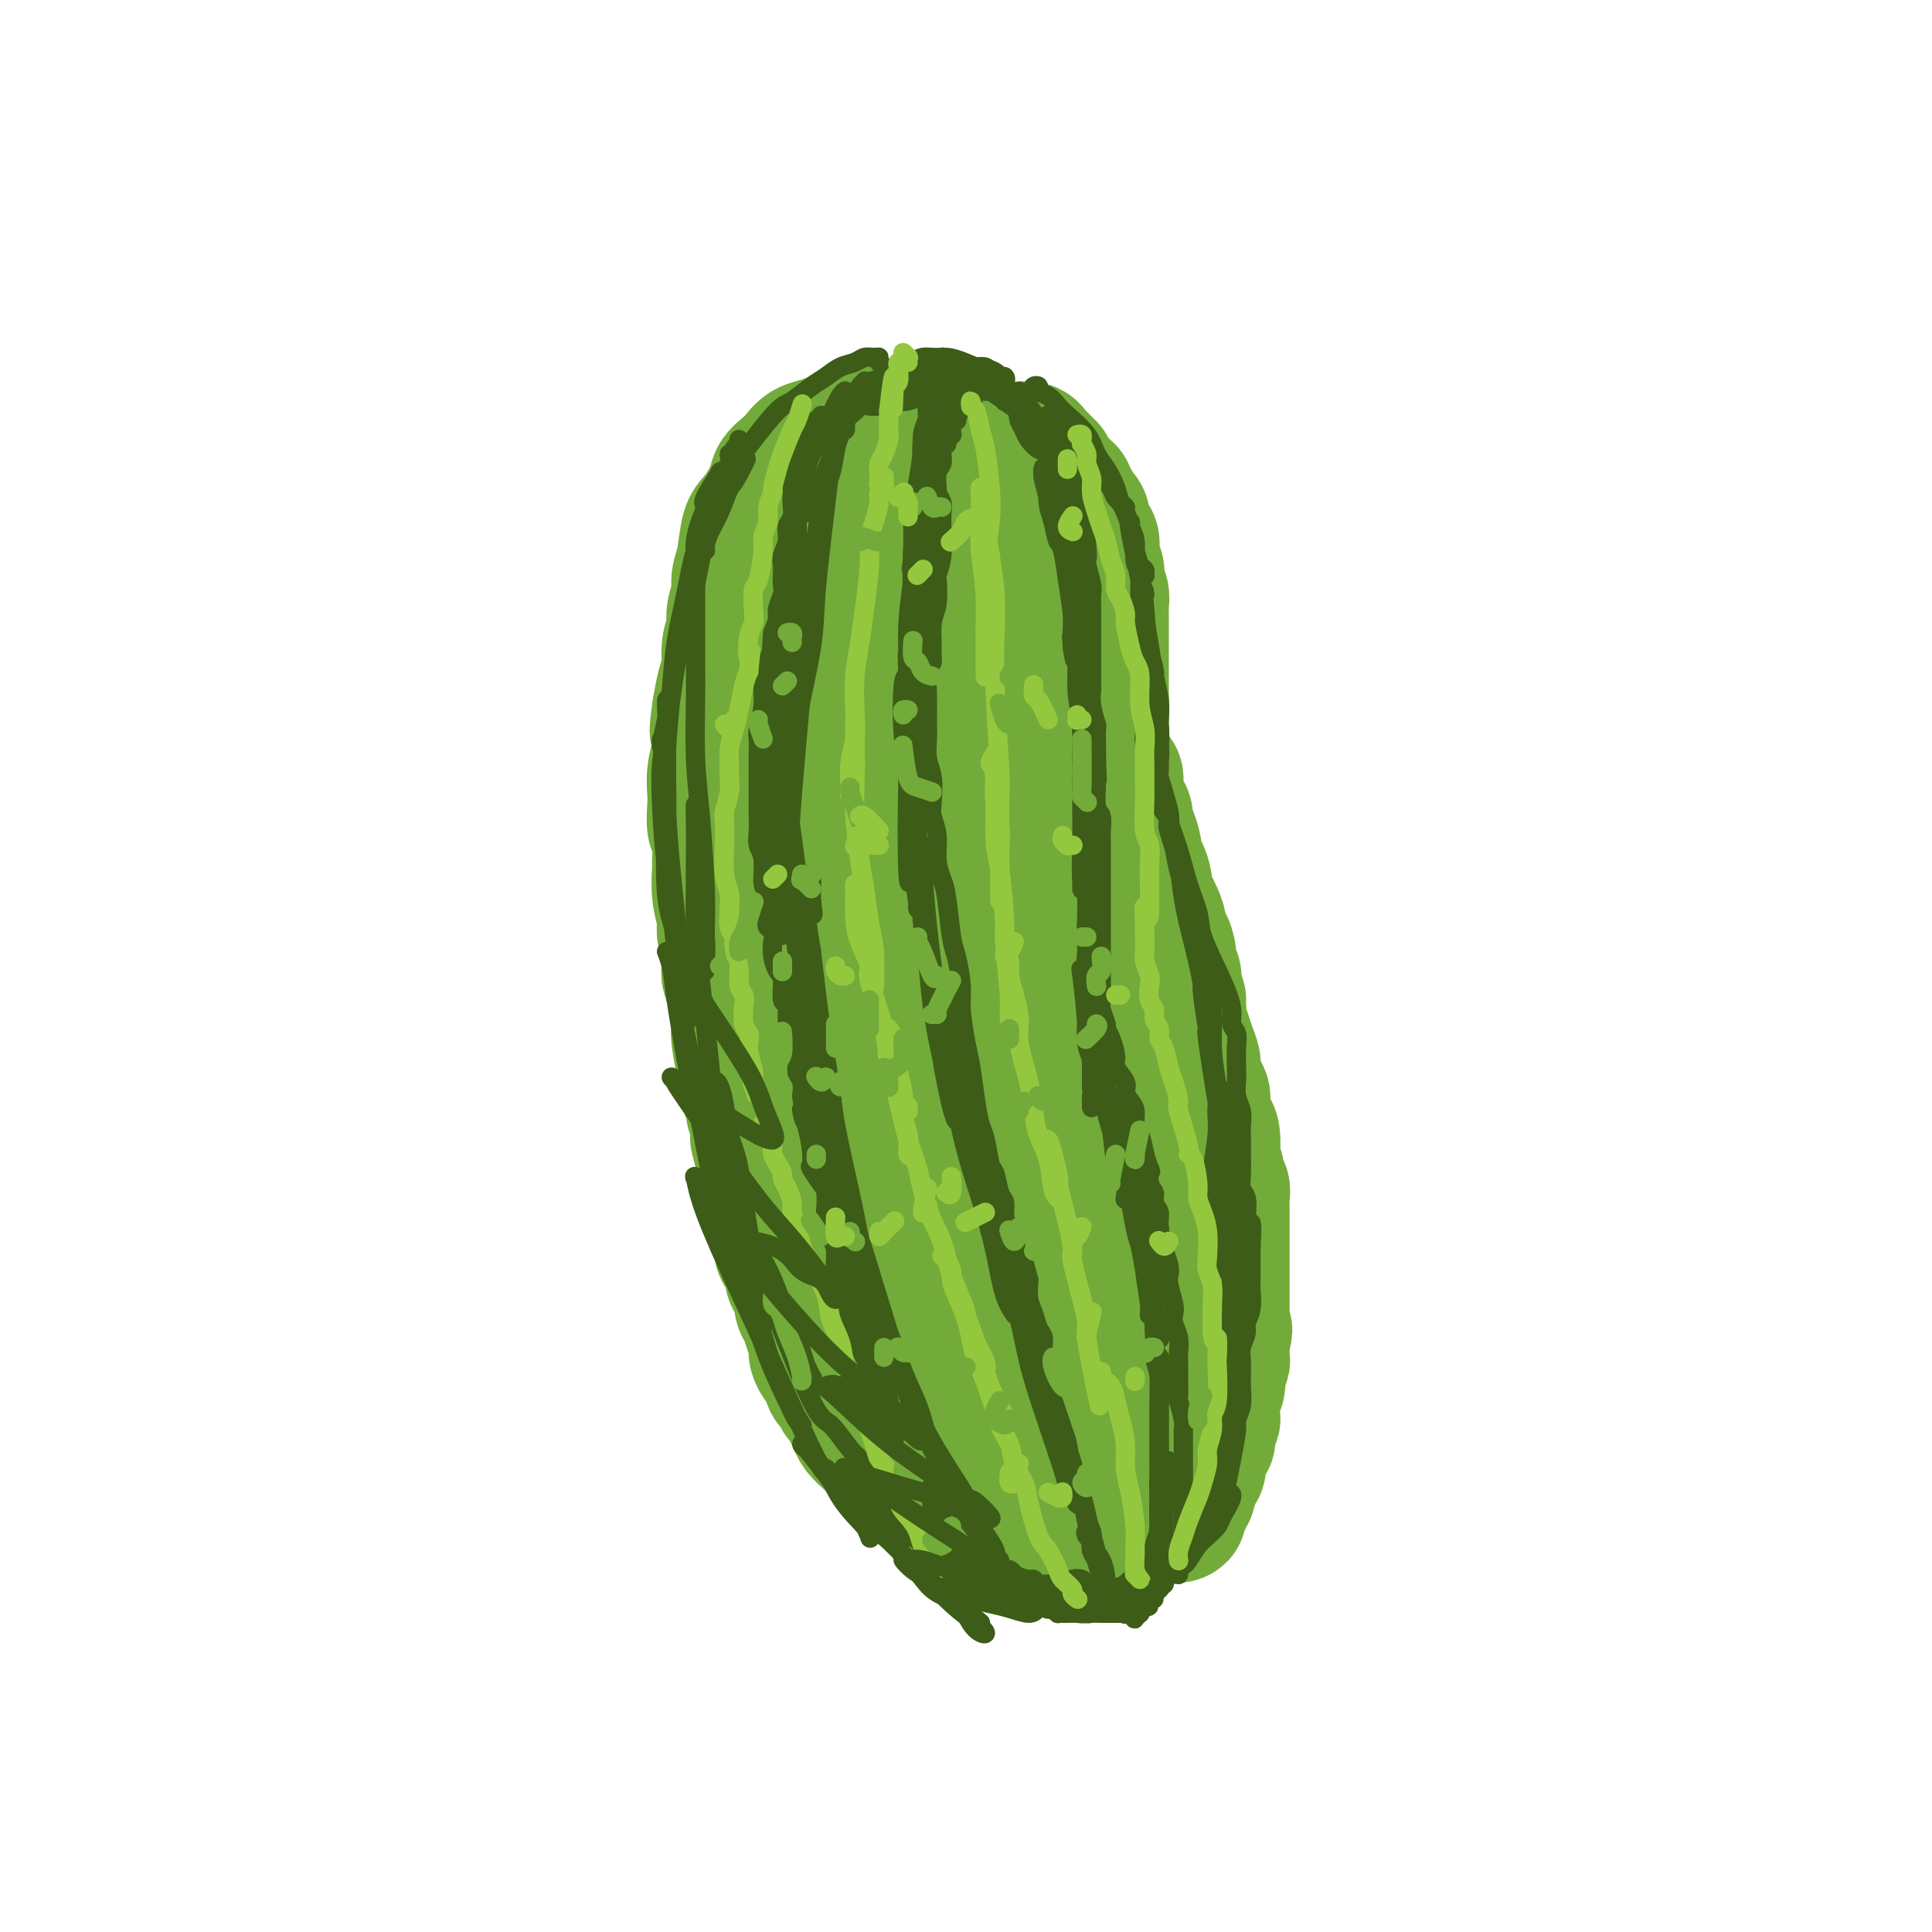 <svg viewBox='0 0 400 400' version='1.1' xmlns='http://www.w3.org/2000/svg' xmlns:xlink='http://www.w3.org/1999/xlink'><g fill='none' stroke='#73AB3A' stroke-width='28' stroke-linecap='round' stroke-linejoin='round'><path d='M200,93c0.126,-0.455 0.252,-0.910 0,-1c-0.252,-0.090 -0.883,0.186 -1,0c-0.117,-0.186 0.279,-0.833 0,-1c-0.279,-0.167 -1.233,0.148 -2,0c-0.767,-0.148 -1.347,-0.757 -2,-1c-0.653,-0.243 -1.379,-0.118 -2,0c-0.621,0.118 -1.137,0.231 -2,0c-0.863,-0.231 -2.072,-0.805 -3,-1c-0.928,-0.195 -1.574,-0.011 -3,0c-1.426,0.011 -3.632,-0.153 -5,0c-1.368,0.153 -1.900,0.621 -3,1c-1.100,0.379 -2.770,0.668 -4,1c-1.230,0.332 -2.022,0.708 -3,1c-0.978,0.292 -2.144,0.502 -3,1c-0.856,0.498 -1.402,1.285 -2,2c-0.598,0.715 -1.249,1.357 -2,2c-0.751,0.643 -1.601,1.288 -2,2c-0.399,0.712 -0.346,1.492 -1,3c-0.654,1.508 -2.017,3.743 -3,5c-0.983,1.257 -1.588,1.537 -2,3c-0.412,1.463 -0.631,4.109 -1,6c-0.369,1.891 -0.887,3.026 -1,4c-0.113,0.974 0.181,1.786 0,3c-0.181,1.214 -0.836,2.830 -1,4c-0.164,1.170 0.163,1.894 0,3c-0.163,1.106 -0.817,2.596 -1,4c-0.183,1.404 0.105,2.724 0,4c-0.105,1.276 -0.601,2.507 -1,4c-0.399,1.493 -0.699,3.246 -1,5'/><path d='M149,147c-0.944,6.453 -0.305,4.087 0,4c0.305,-0.087 0.277,2.107 0,4c-0.277,1.893 -0.802,3.487 -1,5c-0.198,1.513 -0.067,2.945 0,4c0.067,1.055 0.071,1.733 0,3c-0.071,1.267 -0.216,3.125 0,4c0.216,0.875 0.794,0.769 1,2c0.206,1.231 0.040,3.799 0,5c-0.040,1.201 0.046,1.033 0,2c-0.046,0.967 -0.222,3.068 0,5c0.222,1.932 0.843,3.697 1,5c0.157,1.303 -0.151,2.146 0,3c0.151,0.854 0.762,1.719 1,3c0.238,1.281 0.102,2.977 0,4c-0.102,1.023 -0.172,1.373 0,2c0.172,0.627 0.585,1.531 1,3c0.415,1.469 0.833,3.504 1,5c0.167,1.496 0.082,2.453 0,3c-0.082,0.547 -0.162,0.685 0,2c0.162,1.315 0.564,3.809 1,5c0.436,1.191 0.905,1.080 1,2c0.095,0.920 -0.185,2.871 0,4c0.185,1.129 0.833,1.437 1,2c0.167,0.563 -0.147,1.381 0,2c0.147,0.619 0.757,1.039 1,2c0.243,0.961 0.121,2.463 0,3c-0.121,0.537 -0.240,0.108 0,1c0.240,0.892 0.837,3.105 1,4c0.163,0.895 -0.110,0.472 0,1c0.110,0.528 0.603,2.008 1,3c0.397,0.992 0.699,1.496 1,2'/><path d='M160,246c1.719,9.797 0.518,3.789 0,2c-0.518,-1.789 -0.351,0.643 0,2c0.351,1.357 0.886,1.641 1,2c0.114,0.359 -0.195,0.792 0,2c0.195,1.208 0.892,3.191 1,4c0.108,0.809 -0.373,0.443 0,1c0.373,0.557 1.602,2.036 2,3c0.398,0.964 -0.034,1.412 0,2c0.034,0.588 0.534,1.315 1,2c0.466,0.685 0.899,1.328 1,2c0.101,0.672 -0.132,1.373 0,2c0.132,0.627 0.627,1.181 1,2c0.373,0.819 0.625,1.905 1,3c0.375,1.095 0.874,2.199 1,3c0.126,0.801 -0.121,1.299 0,2c0.121,0.701 0.610,1.606 1,2c0.390,0.394 0.682,0.276 1,1c0.318,0.724 0.663,2.291 1,3c0.337,0.709 0.668,0.560 1,1c0.332,0.440 0.665,1.469 1,2c0.335,0.531 0.670,0.565 1,1c0.330,0.435 0.654,1.271 1,2c0.346,0.729 0.712,1.351 1,2c0.288,0.649 0.497,1.324 1,2c0.503,0.676 1.301,1.352 2,2c0.699,0.648 1.300,1.268 2,2c0.700,0.732 1.500,1.574 2,2c0.500,0.426 0.701,0.434 1,1c0.299,0.566 0.696,1.691 1,2c0.304,0.309 0.515,-0.197 1,0c0.485,0.197 1.242,1.099 2,2'/><path d='M189,307c3.357,4.041 2.250,1.642 2,1c-0.250,-0.642 0.357,0.472 1,1c0.643,0.528 1.323,0.471 2,1c0.677,0.529 1.351,1.643 2,2c0.649,0.357 1.272,-0.044 2,0c0.728,0.044 1.560,0.534 2,1c0.440,0.466 0.488,0.910 1,1c0.512,0.090 1.489,-0.172 2,0c0.511,0.172 0.555,0.778 1,1c0.445,0.222 1.292,0.058 2,0c0.708,-0.058 1.279,-0.012 2,0c0.721,0.012 1.593,-0.011 2,0c0.407,0.011 0.349,0.055 1,0c0.651,-0.055 2.012,-0.211 3,0c0.988,0.211 1.603,0.789 2,1c0.397,0.211 0.578,0.057 1,0c0.422,-0.057 1.087,-0.015 2,0c0.913,0.015 2.074,0.004 3,0c0.926,-0.004 1.618,-0.001 2,0c0.382,0.001 0.456,0.000 1,0c0.544,-0.000 1.559,0.001 2,0c0.441,-0.001 0.307,-0.004 1,0c0.693,0.004 2.212,0.015 3,0c0.788,-0.015 0.845,-0.056 1,0c0.155,0.056 0.409,0.207 1,0c0.591,-0.207 1.520,-0.774 2,-1c0.480,-0.226 0.510,-0.113 1,0c0.490,0.113 1.441,0.226 2,0c0.559,-0.226 0.728,-0.792 1,-1c0.272,-0.208 0.649,-0.060 1,0c0.351,0.060 0.675,0.030 1,0'/><path d='M241,314c5.598,-0.393 2.092,-0.875 1,-1c-1.092,-0.125 0.228,0.107 1,0c0.772,-0.107 0.996,-0.554 1,-1c0.004,-0.446 -0.210,-0.892 0,-1c0.210,-0.108 0.845,0.122 1,0c0.155,-0.122 -0.170,-0.596 0,-1c0.170,-0.404 0.834,-0.739 1,-1c0.166,-0.261 -0.166,-0.450 0,-1c0.166,-0.550 0.829,-1.461 1,-2c0.171,-0.539 -0.151,-0.704 0,-1c0.151,-0.296 0.775,-0.722 1,-1c0.225,-0.278 0.050,-0.408 0,-1c-0.050,-0.592 0.025,-1.645 0,-2c-0.025,-0.355 -0.150,-0.011 0,0c0.150,0.011 0.575,-0.312 1,-1c0.425,-0.688 0.850,-1.743 1,-2c0.150,-0.257 0.026,0.283 0,0c-0.026,-0.283 0.045,-1.389 0,-2c-0.045,-0.611 -0.208,-0.726 0,-1c0.208,-0.274 0.787,-0.707 1,-1c0.213,-0.293 0.061,-0.444 0,-1c-0.061,-0.556 -0.030,-1.515 0,-2c0.030,-0.485 0.060,-0.496 0,-1c-0.060,-0.504 -0.208,-1.501 0,-2c0.208,-0.499 0.774,-0.499 1,-1c0.226,-0.501 0.113,-1.502 0,-2c-0.113,-0.498 -0.226,-0.494 0,-1c0.226,-0.506 0.792,-1.521 1,-2c0.208,-0.479 0.060,-0.423 0,-1c-0.060,-0.577 -0.030,-1.789 0,-3'/><path d='M253,278c1.083,-4.866 0.290,-1.530 0,-1c-0.290,0.530 -0.078,-1.746 0,-3c0.078,-1.254 0.021,-1.487 0,-2c-0.021,-0.513 -0.006,-1.306 0,-2c0.006,-0.694 0.001,-1.288 0,-2c-0.001,-0.712 -0.000,-1.542 0,-2c0.000,-0.458 0.000,-0.545 0,-1c-0.000,-0.455 -0.000,-1.279 0,-2c0.000,-0.721 -0.000,-1.339 0,-2c0.000,-0.661 0.000,-1.367 0,-2c-0.000,-0.633 -0.000,-1.195 0,-2c0.000,-0.805 0.001,-1.855 0,-3c-0.001,-1.145 -0.004,-2.386 0,-3c0.004,-0.614 0.016,-0.600 0,-1c-0.016,-0.400 -0.061,-1.215 0,-2c0.061,-0.785 0.226,-1.541 0,-2c-0.226,-0.459 -0.845,-0.620 -1,-1c-0.155,-0.380 0.152,-0.978 0,-2c-0.152,-1.022 -0.763,-2.469 -1,-3c-0.237,-0.531 -0.101,-0.145 0,-1c0.101,-0.855 0.168,-2.952 0,-4c-0.168,-1.048 -0.571,-1.047 -1,-2c-0.429,-0.953 -0.885,-2.859 -1,-4c-0.115,-1.141 0.110,-1.516 0,-2c-0.110,-0.484 -0.554,-1.077 -1,-2c-0.446,-0.923 -0.894,-2.176 -1,-3c-0.106,-0.824 0.129,-1.218 0,-2c-0.129,-0.782 -0.622,-1.952 -1,-3c-0.378,-1.048 -0.640,-1.974 -1,-3c-0.360,-1.026 -0.817,-2.150 -1,-3c-0.183,-0.850 -0.091,-1.425 0,-2'/><path d='M244,209c-1.327,-6.329 -0.145,-2.653 0,-2c0.145,0.653 -0.749,-1.718 -1,-3c-0.251,-1.282 0.139,-1.476 0,-2c-0.139,-0.524 -0.807,-1.379 -1,-2c-0.193,-0.621 0.089,-1.010 0,-2c-0.089,-0.990 -0.548,-2.583 -1,-3c-0.452,-0.417 -0.896,0.341 -1,0c-0.104,-0.341 0.130,-1.781 0,-3c-0.130,-1.219 -0.626,-2.218 -1,-3c-0.374,-0.782 -0.626,-1.347 -1,-2c-0.374,-0.653 -0.870,-1.394 -1,-2c-0.130,-0.606 0.106,-1.076 0,-2c-0.106,-0.924 -0.554,-2.302 -1,-3c-0.446,-0.698 -0.889,-0.715 -1,-1c-0.111,-0.285 0.111,-0.837 0,-2c-0.111,-1.163 -0.556,-2.938 -1,-4c-0.444,-1.062 -0.889,-1.412 -1,-2c-0.111,-0.588 0.111,-1.414 0,-2c-0.111,-0.586 -0.554,-0.934 -1,-2c-0.446,-1.066 -0.894,-2.852 -1,-4c-0.106,-1.148 0.129,-1.660 0,-2c-0.129,-0.340 -0.623,-0.510 -1,-1c-0.377,-0.490 -0.637,-1.301 -1,-2c-0.363,-0.699 -0.829,-1.286 -1,-2c-0.171,-0.714 -0.046,-1.556 0,-2c0.046,-0.444 0.012,-0.490 0,-1c-0.012,-0.510 -0.003,-1.485 0,-2c0.003,-0.515 0.001,-0.571 0,-1c-0.001,-0.429 -0.000,-1.231 0,-2c0.000,-0.769 0.000,-1.505 0,-2c-0.000,-0.495 -0.000,-0.747 0,-1'/><path d='M228,145c0.000,-2.039 0.000,-1.635 0,-2c-0.000,-0.365 -0.000,-1.497 0,-2c0.000,-0.503 0.000,-0.375 0,-1c-0.000,-0.625 -0.000,-2.003 0,-3c0.000,-0.997 0.000,-1.614 0,-2c-0.000,-0.386 -0.000,-0.541 0,-1c0.000,-0.459 0.000,-1.222 0,-2c-0.000,-0.778 -0.000,-1.570 0,-2c0.000,-0.430 0.001,-0.499 0,-1c-0.001,-0.501 -0.004,-1.433 0,-2c0.004,-0.567 0.015,-0.767 0,-1c-0.015,-0.233 -0.056,-0.499 0,-1c0.056,-0.501 0.207,-1.236 0,-2c-0.207,-0.764 -0.774,-1.555 -1,-2c-0.226,-0.445 -0.112,-0.543 0,-1c0.112,-0.457 0.224,-1.273 0,-2c-0.224,-0.727 -0.782,-1.364 -1,-2c-0.218,-0.636 -0.097,-1.269 0,-2c0.097,-0.731 0.170,-1.558 0,-2c-0.170,-0.442 -0.585,-0.499 -1,-1c-0.415,-0.501 -0.832,-1.448 -1,-2c-0.168,-0.552 -0.087,-0.711 0,-1c0.087,-0.289 0.182,-0.708 0,-1c-0.182,-0.292 -0.639,-0.459 -1,-1c-0.361,-0.541 -0.625,-1.458 -1,-2c-0.375,-0.542 -0.860,-0.709 -1,-1c-0.140,-0.291 0.066,-0.707 0,-1c-0.066,-0.293 -0.402,-0.464 -1,-1c-0.598,-0.536 -1.456,-1.439 -2,-2c-0.544,-0.561 -0.772,-0.781 -1,-1'/><path d='M217,98c-1.344,-2.345 -0.204,-1.206 0,-1c0.204,0.206 -0.527,-0.519 -1,-1c-0.473,-0.481 -0.689,-0.717 -1,-1c-0.311,-0.283 -0.717,-0.612 -1,-1c-0.283,-0.388 -0.441,-0.836 -1,-1c-0.559,-0.164 -1.518,-0.044 -2,0c-0.482,0.044 -0.486,0.012 -1,0c-0.514,-0.012 -1.536,-0.003 -2,0c-0.464,0.003 -0.370,-0.000 -1,0c-0.630,0.000 -1.985,0.004 -3,0c-1.015,-0.004 -1.689,-0.015 -2,0c-0.311,0.015 -0.257,0.055 -1,0c-0.743,-0.055 -2.282,-0.207 -3,0c-0.718,0.207 -0.614,0.772 -1,1c-0.386,0.228 -1.262,0.118 -2,0c-0.738,-0.118 -1.340,-0.243 -2,0c-0.660,0.243 -1.380,0.853 -2,1c-0.620,0.147 -1.139,-0.168 -2,0c-0.861,0.168 -2.062,0.818 -3,1c-0.938,0.182 -1.612,-0.106 -2,0c-0.388,0.106 -0.490,0.606 -1,1c-0.510,0.394 -1.427,0.681 -2,1c-0.573,0.319 -0.801,0.671 -1,1c-0.199,0.329 -0.368,0.637 -1,1c-0.632,0.363 -1.728,0.781 -2,1c-0.272,0.219 0.278,0.238 0,1c-0.278,0.762 -1.384,2.266 -2,3c-0.616,0.734 -0.743,0.698 -1,1c-0.257,0.302 -0.645,0.944 -1,2c-0.355,1.056 -0.678,2.528 -1,4'/><path d='M172,112c-0.891,2.004 -0.620,1.513 -1,2c-0.380,0.487 -1.411,1.950 -2,3c-0.589,1.050 -0.735,1.687 -1,3c-0.265,1.313 -0.648,3.302 -1,4c-0.352,0.698 -0.672,0.105 -1,1c-0.328,0.895 -0.662,3.277 -1,5c-0.338,1.723 -0.678,2.788 -1,4c-0.322,1.212 -0.626,2.572 -1,4c-0.374,1.428 -0.818,2.926 -1,4c-0.182,1.074 -0.102,1.725 0,3c0.102,1.275 0.227,3.175 0,5c-0.227,1.825 -0.807,3.574 -1,5c-0.193,1.426 0.001,2.527 0,5c-0.001,2.473 -0.197,6.317 0,9c0.197,2.683 0.788,4.205 1,5c0.212,0.795 0.047,0.862 0,3c-0.047,2.138 0.025,6.345 0,9c-0.025,2.655 -0.147,3.757 0,5c0.147,1.243 0.563,2.625 1,5c0.437,2.375 0.894,5.742 1,8c0.106,2.258 -0.138,3.405 0,5c0.138,1.595 0.657,3.636 1,5c0.343,1.364 0.511,2.049 1,5c0.489,2.951 1.301,8.168 2,11c0.699,2.832 1.286,3.279 2,5c0.714,1.721 1.556,4.715 2,6c0.444,1.285 0.490,0.860 1,2c0.510,1.140 1.483,3.845 2,6c0.517,2.155 0.576,3.758 1,5c0.424,1.242 1.212,2.121 2,3'/><path d='M178,257c1.887,4.753 1.603,3.134 2,4c0.397,0.866 1.475,4.215 2,6c0.525,1.785 0.496,2.004 1,3c0.504,0.996 1.540,2.770 2,4c0.460,1.230 0.345,1.918 1,3c0.655,1.082 2.079,2.558 3,4c0.921,1.442 1.338,2.852 2,4c0.662,1.148 1.567,2.036 2,3c0.433,0.964 0.392,2.003 1,3c0.608,0.997 1.864,1.952 3,3c1.136,1.048 2.150,2.191 3,3c0.850,0.809 1.534,1.286 2,2c0.466,0.714 0.714,1.665 1,2c0.286,0.335 0.609,0.053 1,0c0.391,-0.053 0.849,0.122 1,0c0.151,-0.122 -0.004,-0.541 0,-1c0.004,-0.459 0.168,-0.957 0,-2c-0.168,-1.043 -0.668,-2.629 -1,-4c-0.332,-1.371 -0.497,-2.526 -1,-5c-0.503,-2.474 -1.343,-6.267 -2,-9c-0.657,-2.733 -1.131,-4.405 -2,-8c-0.869,-3.595 -2.133,-9.114 -3,-13c-0.867,-3.886 -1.337,-6.138 -2,-9c-0.663,-2.862 -1.519,-6.334 -2,-9c-0.481,-2.666 -0.586,-4.527 -1,-7c-0.414,-2.473 -1.137,-5.560 -2,-8c-0.863,-2.440 -1.867,-4.234 -3,-8c-1.133,-3.766 -2.397,-9.504 -3,-12c-0.603,-2.496 -0.547,-1.749 -1,-4c-0.453,-2.251 -1.415,-7.500 -2,-11c-0.585,-3.500 -0.792,-5.250 -1,-7'/><path d='M179,184c-4.034,-18.962 -1.617,-7.866 -1,-6c0.617,1.866 -0.564,-5.498 -1,-10c-0.436,-4.502 -0.128,-6.141 0,-8c0.128,-1.859 0.075,-3.937 0,-7c-0.075,-3.063 -0.172,-7.109 0,-10c0.172,-2.891 0.613,-4.627 1,-6c0.387,-1.373 0.719,-2.384 1,-4c0.281,-1.616 0.509,-3.835 1,-6c0.491,-2.165 1.245,-4.274 2,-7c0.755,-2.726 1.512,-6.070 2,-9c0.488,-2.930 0.708,-5.447 1,-7c0.292,-1.553 0.656,-2.142 1,-3c0.344,-0.858 0.669,-1.984 1,-3c0.331,-1.016 0.670,-1.921 1,-3c0.330,-1.079 0.652,-2.332 1,-3c0.348,-0.668 0.723,-0.751 1,-1c0.277,-0.249 0.455,-0.663 1,-1c0.545,-0.337 1.456,-0.595 2,0c0.544,0.595 0.720,2.044 1,3c0.280,0.956 0.662,1.420 1,3c0.338,1.580 0.630,4.275 1,6c0.370,1.725 0.816,2.480 1,7c0.184,4.520 0.105,12.806 0,16c-0.105,3.194 -0.235,1.297 0,5c0.235,3.703 0.837,13.005 1,17c0.163,3.995 -0.112,2.683 0,6c0.112,3.317 0.610,11.262 1,16c0.390,4.738 0.672,6.270 1,10c0.328,3.730 0.704,9.658 1,14c0.296,4.342 0.513,7.098 1,10c0.487,2.902 1.243,5.951 2,9'/><path d='M204,212c1.214,17.465 0.748,9.627 1,10c0.252,0.373 1.222,8.956 2,14c0.778,5.044 1.363,6.548 2,9c0.637,2.452 1.325,5.852 2,9c0.675,3.148 1.337,6.042 2,9c0.663,2.958 1.328,5.978 2,9c0.672,3.022 1.349,6.044 2,9c0.651,2.956 1.274,5.846 2,8c0.726,2.154 1.556,3.571 2,5c0.444,1.429 0.504,2.869 1,4c0.496,1.131 1.428,1.952 2,3c0.572,1.048 0.784,2.323 1,3c0.216,0.677 0.435,0.756 1,1c0.565,0.244 1.475,0.654 2,1c0.525,0.346 0.667,0.627 1,1c0.333,0.373 0.859,0.836 1,1c0.141,0.164 -0.102,0.028 0,0c0.102,-0.028 0.549,0.053 1,-1c0.451,-1.053 0.906,-3.241 1,-4c0.094,-0.759 -0.173,-0.089 0,-2c0.173,-1.911 0.788,-6.402 1,-10c0.212,-3.598 0.023,-6.302 0,-9c-0.023,-2.698 0.119,-5.391 0,-10c-0.119,-4.609 -0.500,-11.136 -1,-16c-0.500,-4.864 -1.120,-8.065 -2,-12c-0.880,-3.935 -2.020,-8.604 -3,-13c-0.980,-4.396 -1.799,-8.518 -3,-13c-1.201,-4.482 -2.785,-9.322 -4,-14c-1.215,-4.678 -2.061,-9.194 -3,-15c-0.939,-5.806 -1.969,-12.903 -3,-20'/><path d='M214,169c-3.014,-15.730 -1.549,-11.556 -1,-13c0.549,-1.444 0.182,-8.508 0,-16c-0.182,-7.492 -0.180,-15.413 0,-19c0.180,-3.587 0.539,-2.842 1,-5c0.461,-2.158 1.026,-7.220 1,-10c-0.026,-2.780 -0.642,-3.278 -1,-4c-0.358,-0.722 -0.459,-1.669 -1,-2c-0.541,-0.331 -1.521,-0.047 -2,0c-0.479,0.047 -0.458,-0.142 -1,0c-0.542,0.142 -1.648,0.617 -2,1c-0.352,0.383 0.049,0.676 0,1c-0.049,0.324 -0.549,0.679 -1,1c-0.451,0.321 -0.853,0.607 -1,1c-0.147,0.393 -0.039,0.894 0,1c0.039,0.106 0.011,-0.181 0,0c-0.011,0.181 -0.003,0.832 0,1c0.003,0.168 0.001,-0.147 0,0c-0.001,0.147 -0.000,0.756 0,1c0.000,0.244 0.000,0.122 0,0'/></g>
<g fill='none' stroke='#3D5C18' stroke-width='4' stroke-linecap='round' stroke-linejoin='round'><path d='M170,86c-0.025,0.419 -0.049,0.837 0,1c0.049,0.163 0.172,0.070 0,0c-0.172,-0.070 -0.637,-0.118 -1,0c-0.363,0.118 -0.623,0.401 -1,1c-0.377,0.599 -0.871,1.513 -1,2c-0.129,0.487 0.105,0.548 0,1c-0.105,0.452 -0.550,1.295 -1,2c-0.450,0.705 -0.905,1.274 -1,2c-0.095,0.726 0.170,1.611 0,2c-0.170,0.389 -0.777,0.282 -1,1c-0.223,0.718 -0.064,2.260 0,3c0.064,0.740 0.032,0.676 0,1c-0.032,0.324 -0.065,1.035 0,2c0.065,0.965 0.228,2.184 0,3c-0.228,0.816 -0.846,1.230 -1,2c-0.154,0.770 0.154,1.897 0,3c-0.154,1.103 -0.772,2.181 -1,3c-0.228,0.819 -0.065,1.378 0,2c0.065,0.622 0.032,1.307 0,2c-0.032,0.693 -0.064,1.396 0,2c0.064,0.604 0.223,1.110 0,2c-0.223,0.890 -0.829,2.163 -1,3c-0.171,0.837 0.094,1.239 0,2c-0.094,0.761 -0.547,1.880 -1,3'/><path d='M160,131c-0.553,5.933 0.063,4.266 0,4c-0.063,-0.266 -0.805,0.871 -1,2c-0.195,1.129 0.158,2.251 0,3c-0.158,0.749 -0.827,1.126 -1,2c-0.173,0.874 0.150,2.247 0,4c-0.150,1.753 -0.772,3.887 -1,5c-0.228,1.113 -0.061,1.204 0,2c0.061,0.796 0.016,2.295 0,3c-0.016,0.705 -0.004,0.614 0,2c0.004,1.386 0.000,4.248 0,6c-0.000,1.752 0.004,2.395 0,3c-0.004,0.605 -0.016,1.171 0,2c0.016,0.829 0.061,1.922 0,3c-0.061,1.078 -0.228,2.143 0,3c0.228,0.857 0.849,1.508 1,3c0.151,1.492 -0.170,3.827 0,5c0.170,1.173 0.829,1.184 1,2c0.171,0.816 -0.148,2.435 0,4c0.148,1.565 0.762,3.074 1,4c0.238,0.926 0.101,1.268 0,2c-0.101,0.732 -0.167,1.854 0,3c0.167,1.146 0.566,2.316 1,3c0.434,0.684 0.904,0.884 1,2c0.096,1.116 -0.180,3.150 0,4c0.180,0.850 0.818,0.517 1,1c0.182,0.483 -0.091,1.781 0,3c0.091,1.219 0.547,2.360 1,4c0.453,1.640 0.905,3.780 1,5c0.095,1.220 -0.167,1.521 0,2c0.167,0.479 0.762,1.137 1,2c0.238,0.863 0.119,1.932 0,3'/><path d='M166,227c1.347,8.610 0.216,4.136 0,3c-0.216,-1.136 0.485,1.064 1,3c0.515,1.936 0.846,3.606 1,5c0.154,1.394 0.133,2.513 0,3c-0.133,0.487 -0.376,0.341 0,1c0.376,0.659 1.371,2.123 2,3c0.629,0.877 0.890,1.167 1,2c0.110,0.833 0.067,2.211 0,3c-0.067,0.789 -0.158,0.990 0,2c0.158,1.010 0.563,2.829 1,4c0.437,1.171 0.904,1.696 1,3c0.096,1.304 -0.181,3.389 0,4c0.181,0.611 0.818,-0.250 1,0c0.182,0.250 -0.093,1.613 0,3c0.093,1.387 0.552,2.800 1,4c0.448,1.200 0.883,2.188 1,3c0.117,0.812 -0.084,1.449 0,2c0.084,0.551 0.452,1.015 1,2c0.548,0.985 1.274,2.489 2,4c0.726,1.511 1.451,3.029 2,4c0.549,0.971 0.920,1.397 1,2c0.080,0.603 -0.132,1.384 0,2c0.132,0.616 0.608,1.067 1,2c0.392,0.933 0.700,2.347 1,3c0.300,0.653 0.591,0.545 1,1c0.409,0.455 0.936,1.473 1,2c0.064,0.527 -0.333,0.564 0,1c0.333,0.436 1.397,1.271 2,2c0.603,0.729 0.744,1.351 1,2c0.256,0.649 0.628,1.324 1,2'/><path d='M190,304c2.194,4.743 1.179,3.102 1,3c-0.179,-0.102 0.478,1.335 1,2c0.522,0.665 0.911,0.559 1,1c0.089,0.441 -0.120,1.429 0,2c0.120,0.571 0.571,0.725 1,1c0.429,0.275 0.837,0.670 1,1c0.163,0.330 0.081,0.595 0,1c-0.081,0.405 -0.163,0.949 0,1c0.163,0.051 0.569,-0.390 1,0c0.431,0.390 0.885,1.611 1,2c0.115,0.389 -0.109,-0.054 0,0c0.109,0.054 0.551,0.607 1,1c0.449,0.393 0.905,0.627 1,1c0.095,0.373 -0.171,0.884 0,1c0.171,0.116 0.778,-0.165 1,0c0.222,0.165 0.060,0.775 0,1c-0.060,0.225 -0.017,0.064 0,0c0.017,-0.064 0.009,-0.032 0,0'/><path d='M229,330c0.113,-0.444 0.226,-0.888 0,-1c-0.226,-0.112 -0.792,0.108 -1,0c-0.208,-0.108 -0.059,-0.542 0,-1c0.059,-0.458 0.026,-0.938 0,-1c-0.026,-0.062 -0.046,0.293 0,0c0.046,-0.293 0.157,-1.234 0,-2c-0.157,-0.766 -0.581,-1.357 -1,-2c-0.419,-0.643 -0.833,-1.338 -1,-2c-0.167,-0.662 -0.086,-1.292 0,-2c0.086,-0.708 0.178,-1.495 0,-2c-0.178,-0.505 -0.625,-0.728 -1,-2c-0.375,-1.272 -0.678,-3.593 -1,-5c-0.322,-1.407 -0.664,-1.898 -1,-3c-0.336,-1.102 -0.667,-2.813 -1,-4c-0.333,-1.187 -0.667,-1.850 -1,-3c-0.333,-1.150 -0.664,-2.787 -1,-4c-0.336,-1.213 -0.677,-2.001 -1,-3c-0.323,-0.999 -0.626,-2.210 -1,-3c-0.374,-0.790 -0.817,-1.160 -1,-2c-0.183,-0.840 -0.105,-2.149 0,-3c0.105,-0.851 0.235,-1.242 0,-2c-0.235,-0.758 -0.837,-1.882 -1,-3c-0.163,-1.118 0.114,-2.231 0,-3c-0.114,-0.769 -0.618,-1.196 -1,-2c-0.382,-0.804 -0.641,-1.986 -1,-3c-0.359,-1.014 -0.817,-1.861 -1,-3c-0.183,-1.139 -0.092,-2.569 0,-4'/><path d='M213,265c-2.654,-10.153 -1.290,-3.037 -1,-1c0.290,2.037 -0.496,-1.006 -1,-3c-0.504,-1.994 -0.726,-2.941 -1,-4c-0.274,-1.059 -0.598,-2.231 -1,-3c-0.402,-0.769 -0.881,-1.133 -1,-2c-0.119,-0.867 0.123,-2.235 0,-3c-0.123,-0.765 -0.610,-0.927 -1,-2c-0.390,-1.073 -0.682,-3.057 -1,-4c-0.318,-0.943 -0.663,-0.846 -1,-2c-0.337,-1.154 -0.667,-3.558 -1,-5c-0.333,-1.442 -0.667,-1.922 -1,-3c-0.333,-1.078 -0.663,-2.754 -1,-5c-0.337,-2.246 -0.682,-5.064 -1,-7c-0.318,-1.936 -0.610,-2.992 -1,-5c-0.390,-2.008 -0.878,-4.968 -1,-7c-0.122,-2.032 0.122,-3.138 0,-5c-0.122,-1.862 -0.611,-4.482 -1,-6c-0.389,-1.518 -0.678,-1.935 -1,-4c-0.322,-2.065 -0.679,-5.778 -1,-8c-0.321,-2.222 -0.608,-2.953 -1,-4c-0.392,-1.047 -0.889,-2.412 -1,-4c-0.111,-1.588 0.163,-3.400 0,-5c-0.163,-1.600 -0.762,-2.987 -1,-4c-0.238,-1.013 -0.117,-1.652 0,-3c0.117,-1.348 0.228,-3.406 0,-5c-0.228,-1.594 -0.794,-2.723 -1,-4c-0.206,-1.277 -0.052,-2.701 0,-4c0.052,-1.299 0.004,-2.472 0,-4c-0.004,-1.528 0.037,-3.411 0,-5c-0.037,-1.589 -0.154,-2.882 0,-4c0.154,-1.118 0.577,-2.059 1,-3'/><path d='M193,137c-0.139,-7.050 0.014,-4.173 0,-4c-0.014,0.173 -0.196,-2.356 0,-4c0.196,-1.644 0.771,-2.401 1,-4c0.229,-1.599 0.114,-4.038 0,-5c-0.114,-0.962 -0.227,-0.446 0,-1c0.227,-0.554 0.794,-2.178 1,-4c0.206,-1.822 0.051,-3.840 0,-5c-0.051,-1.160 0.001,-1.461 0,-2c-0.001,-0.539 -0.054,-1.317 0,-2c0.054,-0.683 0.214,-1.271 0,-2c-0.214,-0.729 -0.804,-1.600 -1,-2c-0.196,-0.400 0.000,-0.331 0,-1c-0.000,-0.669 -0.197,-2.078 0,-3c0.197,-0.922 0.789,-1.357 1,-2c0.211,-0.643 0.041,-1.496 0,-2c-0.041,-0.504 0.045,-0.661 0,-1c-0.045,-0.339 -0.222,-0.860 0,-1c0.222,-0.140 0.844,0.102 1,0c0.156,-0.102 -0.154,-0.548 0,-1c0.154,-0.452 0.772,-0.908 1,-1c0.228,-0.092 0.065,0.182 0,0c-0.065,-0.182 -0.031,-0.818 0,-1c0.031,-0.182 0.060,0.092 0,0c-0.060,-0.092 -0.208,-0.549 0,-1c0.208,-0.451 0.774,-0.895 1,-1c0.226,-0.105 0.113,0.129 0,0c-0.113,-0.129 -0.226,-0.622 0,-1c0.226,-0.378 0.792,-0.640 1,-1c0.208,-0.360 0.060,-0.817 0,-1c-0.060,-0.183 -0.030,-0.091 0,0'/><path d='M217,86c-0.122,-0.009 -0.244,-0.018 0,0c0.244,0.018 0.854,0.064 1,0c0.146,-0.064 -0.172,-0.236 0,0c0.172,0.236 0.835,0.882 1,1c0.165,0.118 -0.167,-0.292 0,0c0.167,0.292 0.833,1.284 1,2c0.167,0.716 -0.166,1.154 0,2c0.166,0.846 0.832,2.100 1,3c0.168,0.900 -0.162,1.448 0,2c0.162,0.552 0.818,1.110 1,2c0.182,0.890 -0.109,2.113 0,3c0.109,0.887 0.617,1.439 1,2c0.383,0.561 0.642,1.131 1,3c0.358,1.869 0.814,5.038 1,7c0.186,1.962 0.102,2.717 0,3c-0.102,0.283 -0.224,0.094 0,1c0.224,0.906 0.792,2.908 1,4c0.208,1.092 0.056,1.275 0,2c-0.056,0.725 -0.015,1.992 0,3c0.015,1.008 0.004,1.757 0,3c-0.004,1.243 -0.002,2.981 0,4c0.002,1.019 0.004,1.318 0,3c-0.004,1.682 -0.015,4.749 0,6c0.015,1.251 0.057,0.688 0,1c-0.057,0.312 -0.211,1.498 0,3c0.211,1.502 0.789,3.320 1,4c0.211,0.680 0.057,0.221 0,1c-0.057,0.779 -0.016,2.794 0,4c0.016,1.206 0.008,1.603 0,2'/><path d='M227,157c0.305,7.441 0.068,4.043 0,3c-0.068,-1.043 0.034,0.270 0,2c-0.034,1.730 -0.205,3.876 0,5c0.205,1.124 0.787,1.226 1,2c0.213,0.774 0.057,2.220 0,3c-0.057,0.780 -0.015,0.895 0,2c0.015,1.105 0.004,3.201 0,4c-0.004,0.799 -0.001,0.301 0,1c0.001,0.699 0.000,2.596 0,4c-0.000,1.404 -0.000,2.315 0,3c0.000,0.685 0.000,1.145 0,2c-0.000,0.855 0.000,2.105 0,3c-0.000,0.895 -0.000,1.436 0,2c0.000,0.564 0.000,1.152 0,2c-0.000,0.848 -0.001,1.955 0,3c0.001,1.045 0.004,2.028 0,3c-0.004,0.972 -0.016,1.934 0,3c0.016,1.066 0.059,2.237 0,3c-0.059,0.763 -0.222,1.118 0,2c0.222,0.882 0.828,2.290 1,3c0.172,0.710 -0.090,0.722 0,1c0.090,0.278 0.531,0.823 1,2c0.469,1.177 0.966,2.987 1,4c0.034,1.013 -0.393,1.229 0,2c0.393,0.771 1.607,2.098 2,3c0.393,0.902 -0.035,1.381 0,2c0.035,0.619 0.534,1.379 1,2c0.466,0.621 0.898,1.105 1,2c0.102,0.895 -0.126,2.203 0,3c0.126,0.797 0.608,1.085 1,2c0.392,0.915 0.696,2.458 1,4'/><path d='M237,239c1.636,5.473 1.227,3.157 1,3c-0.227,-0.157 -0.272,1.845 0,3c0.272,1.155 0.862,1.464 1,2c0.138,0.536 -0.174,1.300 0,2c0.174,0.700 0.835,1.336 1,2c0.165,0.664 -0.166,1.358 0,3c0.166,1.642 0.828,4.234 1,5c0.172,0.766 -0.146,-0.293 0,0c0.146,0.293 0.757,1.937 1,3c0.243,1.063 0.117,1.544 0,2c-0.117,0.456 -0.224,0.887 0,2c0.224,1.113 0.778,2.907 1,4c0.222,1.093 0.112,1.484 0,2c-0.112,0.516 -0.226,1.155 0,2c0.226,0.845 0.793,1.894 1,3c0.207,1.106 0.054,2.268 0,3c-0.054,0.732 -0.011,1.032 0,2c0.011,0.968 -0.011,2.602 0,4c0.011,1.398 0.056,2.559 0,3c-0.056,0.441 -0.211,0.163 0,1c0.211,0.837 0.789,2.791 1,4c0.211,1.209 0.057,1.674 0,2c-0.057,0.326 -0.015,0.514 0,1c0.015,0.486 0.004,1.271 0,2c-0.004,0.729 -0.001,1.403 0,2c0.001,0.597 0.000,1.119 0,2c-0.000,0.881 -0.000,2.123 0,3c0.000,0.877 0.000,1.390 0,2c-0.000,0.610 -0.000,1.318 0,2c0.000,0.682 0.000,1.338 0,2c-0.000,0.662 -0.000,1.331 0,2'/><path d='M245,314c0.155,5.919 0.042,2.215 0,1c-0.042,-1.215 -0.011,0.059 0,1c0.011,0.941 0.004,1.549 0,2c-0.004,0.451 -0.005,0.746 0,1c0.005,0.254 0.015,0.467 0,1c-0.015,0.533 -0.057,1.386 0,2c0.057,0.614 0.211,0.987 0,1c-0.211,0.013 -0.789,-0.336 -1,0c-0.211,0.336 -0.057,1.358 0,2c0.057,0.642 0.015,0.904 0,1c-0.015,0.096 -0.004,0.026 0,0c0.004,-0.026 0.001,-0.007 0,0c-0.001,0.007 -0.001,0.004 0,0'/><path d='M199,323c-0.120,-0.111 -0.240,-0.222 0,0c0.240,0.222 0.838,0.776 1,1c0.162,0.224 -0.114,0.116 0,0c0.114,-0.116 0.617,-0.240 1,0c0.383,0.240 0.645,0.845 1,1c0.355,0.155 0.804,-0.141 1,0c0.196,0.141 0.140,0.717 0,1c-0.140,0.283 -0.363,0.272 -1,0c-0.637,-0.272 -1.688,-0.805 -2,-1c-0.312,-0.195 0.115,-0.053 0,0c-0.115,0.053 -0.771,0.017 -1,0c-0.229,-0.017 -0.031,-0.015 0,0c0.031,0.015 -0.105,0.043 0,0c0.105,-0.043 0.449,-0.155 1,0c0.551,0.155 1.307,0.579 2,1c0.693,0.421 1.321,0.841 2,1c0.679,0.159 1.408,0.058 2,0c0.592,-0.058 1.048,-0.072 1,0c-0.048,0.072 -0.599,0.228 -1,0c-0.401,-0.228 -0.651,-0.842 -1,-1c-0.349,-0.158 -0.795,0.140 -1,0c-0.205,-0.140 -0.168,-0.718 0,-1c0.168,-0.282 0.468,-0.268 1,0c0.532,0.268 1.295,0.791 2,1c0.705,0.209 1.353,0.105 2,0'/><path d='M209,326c2.383,0.689 3.342,0.913 4,1c0.658,0.087 1.015,0.039 1,0c-0.015,-0.039 -0.401,-0.067 -1,0c-0.599,0.067 -1.410,0.231 -2,0c-0.590,-0.231 -0.958,-0.857 -1,-1c-0.042,-0.143 0.242,0.196 0,0c-0.242,-0.196 -1.010,-0.928 -1,-1c0.010,-0.072 0.798,0.516 1,1c0.202,0.484 -0.184,0.862 0,1c0.184,0.138 0.936,0.034 1,0c0.064,-0.034 -0.559,0.001 -1,0c-0.441,-0.001 -0.699,-0.037 -1,0c-0.301,0.037 -0.644,0.148 -1,0c-0.356,-0.148 -0.726,-0.554 -1,-1c-0.274,-0.446 -0.452,-0.932 -1,-1c-0.548,-0.068 -1.467,0.283 -2,0c-0.533,-0.283 -0.680,-1.200 -1,-2c-0.320,-0.800 -0.815,-1.483 -1,-2c-0.185,-0.517 -0.062,-0.869 0,-1c0.062,-0.131 0.062,-0.043 0,0c-0.062,0.043 -0.185,0.039 0,0c0.185,-0.039 0.678,-0.114 1,0c0.322,0.114 0.471,0.415 1,1c0.529,0.585 1.437,1.453 2,2c0.563,0.547 0.782,0.774 1,1'/><path d='M207,324c0.700,0.681 -0.050,0.884 0,1c0.050,0.116 0.899,0.147 1,0c0.101,-0.147 -0.546,-0.471 -1,-1c-0.454,-0.529 -0.716,-1.262 -1,-2c-0.284,-0.738 -0.591,-1.481 -1,-2c-0.409,-0.519 -0.922,-0.814 -2,-2c-1.078,-1.186 -2.723,-3.262 -4,-5c-1.277,-1.738 -2.186,-3.136 -3,-4c-0.814,-0.864 -1.534,-1.194 -2,-2c-0.466,-0.806 -0.680,-2.090 -1,-3c-0.320,-0.910 -0.746,-1.447 -1,-2c-0.254,-0.553 -0.335,-1.121 0,-1c0.335,0.121 1.088,0.930 2,2c0.912,1.070 1.984,2.399 3,4c1.016,1.601 1.976,3.472 3,5c1.024,1.528 2.112,2.712 3,4c0.888,1.288 1.575,2.681 2,4c0.425,1.319 0.588,2.563 1,3c0.412,0.437 1.073,0.066 1,0c-0.073,-0.066 -0.882,0.174 -1,0c-0.118,-0.174 0.453,-0.761 0,-2c-0.453,-1.239 -1.931,-3.131 -3,-5c-1.069,-1.869 -1.728,-3.714 -3,-6c-1.272,-2.286 -3.156,-5.013 -5,-8c-1.844,-2.987 -3.646,-6.233 -5,-9c-1.354,-2.767 -2.259,-5.055 -3,-7c-0.741,-1.945 -1.317,-3.549 -2,-5c-0.683,-1.451 -1.472,-2.750 -2,-4c-0.528,-1.250 -0.796,-2.452 -1,-3c-0.204,-0.548 -0.344,-0.442 0,0c0.344,0.442 1.172,1.221 2,2'/><path d='M184,276c0.837,1.793 1.930,5.275 3,8c1.070,2.725 2.117,4.694 3,7c0.883,2.306 1.603,4.950 2,7c0.397,2.050 0.471,3.507 1,5c0.529,1.493 1.511,3.021 2,4c0.489,0.979 0.484,1.409 0,1c-0.484,-0.409 -1.447,-1.656 -2,-3c-0.553,-1.344 -0.697,-2.783 -2,-7c-1.303,-4.217 -3.764,-11.210 -5,-15c-1.236,-3.790 -1.248,-4.377 -2,-7c-0.752,-2.623 -2.243,-7.282 -4,-13c-1.757,-5.718 -3.778,-12.496 -5,-17c-1.222,-4.504 -1.644,-6.734 -2,-9c-0.356,-2.266 -0.644,-4.568 -1,-7c-0.356,-2.432 -0.779,-4.992 -1,-6c-0.221,-1.008 -0.239,-0.462 0,0c0.239,0.462 0.735,0.841 1,2c0.265,1.159 0.298,3.098 1,7c0.702,3.902 2.072,9.766 3,14c0.928,4.234 1.415,6.837 2,10c0.585,3.163 1.269,6.886 2,10c0.731,3.114 1.511,5.620 2,7c0.489,1.380 0.688,1.636 1,3c0.312,1.364 0.735,3.836 1,5c0.265,1.164 0.370,1.020 0,-1c-0.370,-2.020 -1.215,-5.915 -2,-9c-0.785,-3.085 -1.509,-5.360 -3,-11c-1.491,-5.640 -3.750,-14.646 -5,-21c-1.250,-6.354 -1.490,-10.057 -2,-14c-0.510,-3.943 -1.288,-8.127 -2,-13c-0.712,-4.873 -1.356,-10.437 -2,-16'/><path d='M168,197c-2.471,-14.838 -0.649,-9.432 0,-8c0.649,1.432 0.123,-1.111 0,-3c-0.123,-1.889 0.155,-3.124 0,-4c-0.155,-0.876 -0.744,-1.392 -1,0c-0.256,1.392 -0.180,4.694 0,9c0.180,4.306 0.464,9.616 1,15c0.536,5.384 1.323,10.840 2,16c0.677,5.160 1.242,10.023 2,17c0.758,6.977 1.707,16.067 2,20c0.293,3.933 -0.070,2.709 0,4c0.070,1.291 0.571,5.098 1,7c0.429,1.902 0.784,1.897 1,2c0.216,0.103 0.294,0.312 0,0c-0.294,-0.312 -0.959,-1.145 -1,-2c-0.041,-0.855 0.542,-1.733 0,-5c-0.542,-3.267 -2.208,-8.922 -3,-14c-0.792,-5.078 -0.709,-9.578 -1,-13c-0.291,-3.422 -0.957,-5.766 -2,-13c-1.043,-7.234 -2.461,-19.357 -3,-25c-0.539,-5.643 -0.197,-4.807 0,-5c0.197,-0.193 0.248,-1.414 0,-4c-0.248,-2.586 -0.794,-6.535 -1,-8c-0.206,-1.465 -0.073,-0.444 0,0c0.073,0.444 0.085,0.312 0,1c-0.085,0.688 -0.266,2.195 0,6c0.266,3.805 0.981,9.908 2,17c1.019,7.092 2.342,15.174 3,19c0.658,3.826 0.651,3.397 2,10c1.349,6.603 4.056,20.239 6,30c1.944,9.761 3.127,15.646 4,19c0.873,3.354 1.437,4.177 2,5'/><path d='M184,290c2.153,10.130 0.534,3.455 0,0c-0.534,-3.455 0.015,-3.691 0,-5c-0.015,-1.309 -0.594,-3.690 -1,-6c-0.406,-2.310 -0.641,-4.549 -1,-7c-0.359,-2.451 -0.844,-5.114 -2,-9c-1.156,-3.886 -2.982,-8.994 -4,-13c-1.018,-4.006 -1.228,-6.911 -2,-10c-0.772,-3.089 -2.104,-6.363 -3,-10c-0.896,-3.637 -1.354,-7.636 -2,-11c-0.646,-3.364 -1.479,-6.092 -2,-10c-0.521,-3.908 -0.729,-8.997 -1,-12c-0.271,-3.003 -0.605,-3.922 -1,-5c-0.395,-1.078 -0.849,-2.316 -1,-3c-0.151,-0.684 0.003,-0.816 0,-1c-0.003,-0.184 -0.162,-0.421 0,1c0.162,1.421 0.646,4.498 1,8c0.354,3.502 0.577,7.427 1,11c0.423,3.573 1.046,6.794 2,14c0.954,7.206 2.239,18.396 3,24c0.761,5.604 0.996,5.622 1,6c0.004,0.378 -0.225,1.116 0,1c0.225,-0.116 0.902,-1.086 1,-3c0.098,-1.914 -0.383,-4.771 -1,-9c-0.617,-4.229 -1.371,-9.828 -2,-15c-0.629,-5.172 -1.135,-9.915 -2,-18c-0.865,-8.085 -2.089,-19.512 -3,-27c-0.911,-7.488 -1.509,-11.037 -2,-15c-0.491,-3.963 -0.874,-8.341 -1,-13c-0.126,-4.659 0.004,-9.601 0,-13c-0.004,-3.399 -0.144,-5.257 0,-7c0.144,-1.743 0.572,-3.372 1,-5'/><path d='M163,128c0.158,-4.320 0.054,-2.621 0,-2c-0.054,0.621 -0.057,0.162 0,0c0.057,-0.162 0.174,-0.029 0,3c-0.174,3.029 -0.639,8.954 -1,13c-0.361,4.046 -0.620,6.212 -1,12c-0.380,5.788 -0.883,15.197 -1,21c-0.117,5.803 0.151,8.000 0,10c-0.151,2.000 -0.721,3.804 -1,5c-0.279,1.196 -0.268,1.783 0,2c0.268,0.217 0.793,0.064 1,-1c0.207,-1.064 0.097,-3.038 0,-6c-0.097,-2.962 -0.180,-6.911 0,-10c0.180,-3.089 0.621,-5.319 1,-13c0.379,-7.681 0.694,-20.812 1,-28c0.306,-7.188 0.604,-8.434 1,-11c0.396,-2.566 0.892,-6.454 1,-9c0.108,-2.546 -0.170,-3.750 0,-5c0.170,-1.250 0.789,-2.546 1,-3c0.211,-0.454 0.014,-0.066 0,1c-0.014,1.066 0.154,2.810 0,5c-0.154,2.190 -0.630,4.825 -1,11c-0.370,6.175 -0.635,15.888 -1,24c-0.365,8.112 -0.831,14.621 -1,20c-0.169,5.379 -0.042,9.626 0,14c0.042,4.374 -0.001,8.875 0,11c0.001,2.125 0.044,1.873 0,1c-0.044,-0.873 -0.177,-2.368 0,-5c0.177,-2.632 0.663,-6.401 1,-10c0.337,-3.599 0.525,-7.028 1,-13c0.475,-5.972 1.238,-14.486 2,-23'/><path d='M166,142c0.753,-9.922 0.636,-9.727 1,-12c0.364,-2.273 1.209,-7.013 2,-12c0.791,-4.987 1.529,-10.219 2,-14c0.471,-3.781 0.674,-6.109 1,-8c0.326,-1.891 0.774,-3.345 1,-4c0.226,-0.655 0.231,-0.512 0,0c-0.231,0.512 -0.699,1.394 -1,3c-0.301,1.606 -0.435,3.935 -1,9c-0.565,5.065 -1.562,12.864 -2,18c-0.438,5.136 -0.317,7.608 -1,12c-0.683,4.392 -2.169,10.703 -3,15c-0.831,4.297 -1.008,6.580 -1,8c0.008,1.420 0.201,1.979 0,3c-0.201,1.021 -0.798,2.505 -1,3c-0.202,0.495 -0.011,0.001 0,-1c0.011,-1.001 -0.159,-2.508 0,-5c0.159,-2.492 0.648,-5.967 1,-9c0.352,-3.033 0.567,-5.624 1,-9c0.433,-3.376 1.086,-7.537 2,-14c0.914,-6.463 2.091,-15.227 3,-20c0.909,-4.773 1.550,-5.553 2,-7c0.450,-1.447 0.710,-3.561 1,-5c0.290,-1.439 0.612,-2.204 1,-3c0.388,-0.796 0.844,-1.624 1,-2c0.156,-0.376 0.011,-0.299 0,0c-0.011,0.299 0.110,0.820 0,1c-0.110,0.180 -0.452,0.017 -1,1c-0.548,0.983 -1.301,3.111 -2,5c-0.699,1.889 -1.342,3.540 -2,5c-0.658,1.460 -1.329,2.730 -2,4'/><path d='M168,104c-1.605,2.836 -2.619,2.924 -3,3c-0.381,0.076 -0.129,0.138 0,0c0.129,-0.138 0.136,-0.475 0,-1c-0.136,-0.525 -0.416,-1.237 0,-3c0.416,-1.763 1.529,-4.577 2,-6c0.471,-1.423 0.299,-1.454 1,-3c0.701,-1.546 2.275,-4.608 3,-6c0.725,-1.392 0.601,-1.114 1,-2c0.399,-0.886 1.320,-2.936 2,-4c0.680,-1.064 1.118,-1.144 1,-1c-0.118,0.144 -0.791,0.510 -1,1c-0.209,0.490 0.046,1.105 0,2c-0.046,0.895 -0.394,2.072 -1,3c-0.606,0.928 -1.468,1.607 -2,2c-0.532,0.393 -0.732,0.498 -1,1c-0.268,0.502 -0.605,1.400 -1,2c-0.395,0.600 -0.850,0.902 -1,1c-0.150,0.098 0.004,-0.010 0,0c-0.004,0.010 -0.167,0.137 0,0c0.167,-0.137 0.664,-0.537 1,-1c0.336,-0.463 0.510,-0.989 1,-2c0.490,-1.011 1.294,-2.505 2,-3c0.706,-0.495 1.313,0.011 2,0c0.687,-0.011 1.453,-0.538 2,-1c0.547,-0.462 0.876,-0.860 1,-1c0.124,-0.140 0.044,-0.024 0,0c-0.044,0.024 -0.053,-0.045 0,0c0.053,0.045 0.168,0.204 0,0c-0.168,-0.204 -0.619,-0.773 -1,-1c-0.381,-0.227 -0.690,-0.114 -1,0'/><path d='M175,84c1.381,-3.331 -0.168,-0.160 -1,1c-0.832,1.160 -0.948,0.307 -1,0c-0.052,-0.307 -0.040,-0.068 0,0c0.040,0.068 0.108,-0.034 0,0c-0.108,0.034 -0.390,0.205 0,0c0.390,-0.205 1.453,-0.786 2,-1c0.547,-0.214 0.577,-0.061 1,0c0.423,0.061 1.237,0.032 2,0c0.763,-0.032 1.473,-0.065 2,0c0.527,0.065 0.871,0.228 1,0c0.129,-0.228 0.042,-0.846 0,-1c-0.042,-0.154 -0.038,0.155 0,0c0.038,-0.155 0.111,-0.774 0,-1c-0.111,-0.226 -0.405,-0.060 -1,0c-0.595,0.060 -1.491,0.012 -2,0c-0.509,-0.012 -0.630,0.011 -1,0c-0.370,-0.011 -0.990,-0.055 -1,0c-0.010,0.055 0.590,0.211 1,0c0.410,-0.211 0.631,-0.788 1,-1c0.369,-0.212 0.887,-0.060 1,0c0.113,0.060 -0.180,0.026 0,0c0.180,-0.026 0.832,-0.046 1,0c0.168,0.046 -0.147,0.156 0,0c0.147,-0.156 0.755,-0.578 1,-1c0.245,-0.422 0.128,-0.845 0,-1c-0.128,-0.155 -0.265,-0.042 0,0c0.265,0.042 0.933,0.012 1,0c0.067,-0.012 -0.466,-0.006 -1,0'/><path d='M181,79c0.304,-0.469 -0.437,-0.141 -1,0c-0.563,0.141 -0.947,0.094 -1,0c-0.053,-0.094 0.224,-0.235 0,0c-0.224,0.235 -0.949,0.848 -1,1c-0.051,0.152 0.572,-0.155 1,0c0.428,0.155 0.663,0.774 1,1c0.337,0.226 0.777,0.060 1,0c0.223,-0.060 0.228,-0.012 1,0c0.772,0.012 2.312,-0.011 3,0c0.688,0.011 0.523,0.055 1,0c0.477,-0.055 1.596,-0.211 2,0c0.404,0.211 0.095,0.789 0,1c-0.095,0.211 0.026,0.057 0,0c-0.026,-0.057 -0.199,-0.015 0,0c0.199,0.015 0.771,0.004 1,0c0.229,-0.004 0.114,-0.002 0,0'/><path d='M192,83c-0.121,0.016 -0.243,0.033 0,0c0.243,-0.033 0.849,-0.115 1,0c0.151,0.115 -0.155,0.427 0,0c0.155,-0.427 0.769,-1.593 1,-2c0.231,-0.407 0.078,-0.057 0,0c-0.078,0.057 -0.080,-0.181 0,0c0.080,0.181 0.243,0.781 0,1c-0.243,0.219 -0.890,0.058 -1,0c-0.110,-0.058 0.318,-0.012 0,0c-0.318,0.012 -1.381,-0.011 -2,0c-0.619,0.011 -0.795,0.056 -1,0c-0.205,-0.056 -0.440,-0.212 -1,0c-0.560,0.212 -1.444,0.793 -2,1c-0.556,0.207 -0.784,0.041 -1,0c-0.216,-0.041 -0.420,0.041 -1,0c-0.580,-0.041 -1.537,-0.207 -2,0c-0.463,0.207 -0.432,0.786 -1,1c-0.568,0.214 -1.734,0.061 -2,0c-0.266,-0.061 0.367,-0.031 1,0'/><path d='M181,84c-1.592,0.236 0.928,-0.672 2,-1c1.072,-0.328 0.696,-0.074 1,0c0.304,0.074 1.289,-0.033 2,0c0.711,0.033 1.150,0.205 2,0c0.850,-0.205 2.113,-0.787 3,-1c0.887,-0.213 1.399,-0.057 2,0c0.601,0.057 1.290,0.015 2,0c0.710,-0.015 1.440,-0.004 2,0c0.560,0.004 0.949,0.001 1,0c0.051,-0.001 -0.236,-0.001 0,0c0.236,0.001 0.994,0.004 1,0c0.006,-0.004 -0.739,-0.016 -1,0c-0.261,0.016 -0.036,0.061 0,0c0.036,-0.061 -0.116,-0.226 -1,0c-0.884,0.226 -2.500,0.845 -3,1c-0.500,0.155 0.118,-0.154 0,0c-0.118,0.154 -0.970,0.769 -1,1c-0.030,0.231 0.763,0.077 1,0c0.237,-0.077 -0.083,-0.077 0,0c0.083,0.077 0.569,0.231 1,0c0.431,-0.231 0.808,-0.847 1,-1c0.192,-0.153 0.199,0.155 1,0c0.801,-0.155 2.398,-0.774 3,-1c0.602,-0.226 0.211,-0.058 0,0c-0.211,0.058 -0.242,0.005 0,0c0.242,-0.005 0.758,0.037 1,0c0.242,-0.037 0.212,-0.153 0,0c-0.212,0.153 -0.606,0.577 -1,1'/><path d='M200,83c2.921,-0.159 0.723,-0.055 0,0c-0.723,0.055 0.030,0.061 0,0c-0.030,-0.061 -0.843,-0.191 -1,0c-0.157,0.191 0.342,0.701 0,1c-0.342,0.299 -1.526,0.387 -2,1c-0.474,0.613 -0.240,1.750 0,2c0.240,0.250 0.485,-0.389 0,0c-0.485,0.389 -1.699,1.805 -2,3c-0.301,1.195 0.312,2.168 0,3c-0.312,0.832 -1.548,1.524 -2,3c-0.452,1.476 -0.121,3.736 0,5c0.121,1.264 0.032,1.531 0,2c-0.032,0.469 -0.009,1.142 0,1c0.009,-0.142 0.002,-1.097 0,-2c-0.002,-0.903 -0.001,-1.754 0,-3c0.001,-1.246 -0.000,-2.887 0,-4c0.000,-1.113 0.001,-1.698 0,-4c-0.001,-2.302 -0.004,-6.321 0,-8c0.004,-1.679 0.016,-1.020 0,-1c-0.016,0.020 -0.061,-0.600 0,-1c0.061,-0.400 0.226,-0.579 0,0c-0.226,0.579 -0.844,1.915 -1,3c-0.156,1.085 0.152,1.920 0,3c-0.152,1.080 -0.762,2.405 -1,4c-0.238,1.595 -0.102,3.461 0,5c0.102,1.539 0.172,2.753 0,5c-0.172,2.247 -0.585,5.528 -1,8c-0.415,2.472 -0.833,4.135 -1,5c-0.167,0.865 -0.084,0.933 0,1'/><path d='M189,115c-0.619,5.219 -0.167,2.266 0,1c0.167,-1.266 0.047,-0.845 0,-1c-0.047,-0.155 -0.023,-0.885 0,-2c0.023,-1.115 0.044,-2.615 0,-4c-0.044,-1.385 -0.153,-2.654 0,-4c0.153,-1.346 0.567,-2.768 1,-5c0.433,-2.232 0.886,-5.275 1,-7c0.114,-1.725 -0.112,-2.132 0,-3c0.112,-0.868 0.562,-2.196 1,-3c0.438,-0.804 0.864,-1.084 1,-1c0.136,0.084 -0.019,0.530 0,1c0.019,0.470 0.213,0.962 0,2c-0.213,1.038 -0.831,2.623 -1,4c-0.169,1.377 0.112,2.546 0,5c-0.112,2.454 -0.616,6.192 -1,8c-0.384,1.808 -0.649,1.686 -1,3c-0.351,1.314 -0.788,4.064 -1,7c-0.212,2.936 -0.197,6.059 0,7c0.197,0.941 0.578,-0.299 1,-1c0.422,-0.701 0.886,-0.861 1,-2c0.114,-1.139 -0.123,-3.257 0,-5c0.123,-1.743 0.607,-3.113 1,-6c0.393,-2.887 0.694,-7.292 1,-10c0.306,-2.708 0.615,-3.718 1,-5c0.385,-1.282 0.846,-2.835 1,-4c0.154,-1.165 -0.000,-1.941 0,-2c0.000,-0.059 0.154,0.600 0,2c-0.154,1.400 -0.615,3.543 -1,6c-0.385,2.457 -0.692,5.229 -1,8'/><path d='M193,104c-0.735,4.092 -1.571,7.320 -2,11c-0.429,3.680 -0.451,7.810 -1,12c-0.549,4.190 -1.624,8.441 -2,13c-0.376,4.559 -0.052,9.426 0,12c0.052,2.574 -0.168,2.856 0,3c0.168,0.144 0.724,0.149 1,0c0.276,-0.149 0.273,-0.454 0,-2c-0.273,-1.546 -0.817,-4.335 -1,-7c-0.183,-2.665 -0.004,-5.205 0,-8c0.004,-2.795 -0.167,-5.843 0,-9c0.167,-3.157 0.673,-6.421 1,-9c0.327,-2.579 0.477,-4.471 1,-7c0.523,-2.529 1.419,-5.694 2,-7c0.581,-1.306 0.846,-0.754 1,-1c0.154,-0.246 0.196,-1.291 0,0c-0.196,1.291 -0.630,4.917 -1,8c-0.370,3.083 -0.674,5.623 -1,9c-0.326,3.377 -0.673,7.593 -1,12c-0.327,4.407 -0.634,9.006 -1,13c-0.366,3.994 -0.792,7.382 -1,14c-0.208,6.618 -0.199,16.464 0,20c0.199,3.536 0.586,0.760 1,1c0.414,0.240 0.853,3.495 1,5c0.147,1.505 0.002,1.259 0,1c-0.002,-0.259 0.140,-0.531 0,-2c-0.140,-1.469 -0.560,-4.135 -1,-7c-0.440,-2.865 -0.900,-5.931 -1,-9c-0.100,-3.069 0.159,-6.142 0,-9c-0.159,-2.858 -0.735,-5.500 -1,-9c-0.265,-3.500 -0.219,-7.857 0,-10c0.219,-2.143 0.609,-2.071 1,-2'/><path d='M188,140c-0.313,-7.739 -0.095,-3.586 0,-2c0.095,1.586 0.066,0.607 0,2c-0.066,1.393 -0.169,5.160 0,9c0.169,3.840 0.611,7.755 1,12c0.389,4.245 0.724,8.821 1,14c0.276,5.179 0.494,10.961 1,16c0.506,5.039 1.299,9.335 2,14c0.701,4.665 1.310,9.700 2,14c0.690,4.300 1.461,7.867 2,10c0.539,2.133 0.845,2.833 1,3c0.155,0.167 0.158,-0.199 0,-1c-0.158,-0.801 -0.477,-2.037 -1,-4c-0.523,-1.963 -1.250,-4.654 -2,-8c-0.750,-3.346 -1.521,-7.348 -2,-11c-0.479,-3.652 -0.664,-6.955 -1,-10c-0.336,-3.045 -0.824,-5.833 -1,-9c-0.176,-3.167 -0.042,-6.713 0,-9c0.042,-2.287 -0.008,-3.314 0,-4c0.008,-0.686 0.073,-1.033 0,-1c-0.073,0.033 -0.284,0.444 0,5c0.284,4.556 1.063,13.257 2,20c0.937,6.743 2.032,11.528 3,17c0.968,5.472 1.808,11.632 3,17c1.192,5.368 2.735,9.946 4,14c1.265,4.054 2.250,7.585 3,11c0.750,3.415 1.264,6.713 2,9c0.736,2.287 1.694,3.563 2,4c0.306,0.437 -0.042,0.035 0,0c0.042,-0.035 0.473,0.298 0,-2c-0.473,-2.298 -1.849,-7.228 -3,-11c-1.151,-3.772 -2.075,-6.386 -3,-9'/><path d='M204,250c-1.512,-5.404 -2.294,-7.913 -3,-11c-0.706,-3.087 -1.338,-6.750 -2,-10c-0.662,-3.250 -1.353,-6.086 -2,-9c-0.647,-2.914 -1.250,-5.906 -2,-9c-0.750,-3.094 -1.647,-6.290 -2,-8c-0.353,-1.710 -0.160,-1.932 0,-2c0.160,-0.068 0.289,0.020 1,3c0.711,2.980 2.006,8.852 3,14c0.994,5.148 1.687,9.571 3,15c1.313,5.429 3.248,11.864 5,18c1.752,6.136 3.323,11.974 5,18c1.677,6.026 3.461,12.241 5,17c1.539,4.759 2.832,8.062 4,12c1.168,3.938 2.209,8.510 3,11c0.791,2.490 1.330,2.897 1,2c-0.330,-0.897 -1.530,-3.098 -2,-4c-0.470,-0.902 -0.209,-0.505 -1,-3c-0.791,-2.495 -2.633,-7.883 -4,-12c-1.367,-4.117 -2.261,-6.964 -3,-10c-0.739,-3.036 -1.325,-6.262 -2,-9c-0.675,-2.738 -1.438,-4.987 -2,-7c-0.562,-2.013 -0.923,-3.790 -1,-5c-0.077,-1.210 0.129,-1.853 1,0c0.871,1.853 2.407,6.203 3,8c0.593,1.797 0.242,1.043 1,4c0.758,2.957 2.623,9.626 4,14c1.377,4.374 2.264,6.454 3,9c0.736,2.546 1.321,5.559 2,8c0.679,2.441 1.452,4.311 2,6c0.548,1.689 0.871,3.197 1,4c0.129,0.803 0.065,0.902 0,1'/><path d='M225,315c4.967,17.172 1.384,4.100 0,-1c-1.384,-5.100 -0.568,-2.230 -1,-3c-0.432,-0.770 -2.113,-5.181 -3,-8c-0.887,-2.819 -0.982,-4.047 -1,-5c-0.018,-0.953 0.039,-1.629 0,-2c-0.039,-0.371 -0.176,-0.435 0,0c0.176,0.435 0.663,1.369 1,3c0.337,1.631 0.524,3.959 1,6c0.476,2.041 1.241,3.794 2,6c0.759,2.206 1.510,4.864 2,7c0.490,2.136 0.718,3.751 1,5c0.282,1.249 0.618,2.133 1,3c0.382,0.867 0.811,1.718 1,2c0.189,0.282 0.138,-0.006 0,-1c-0.138,-0.994 -0.364,-2.694 -1,-4c-0.636,-1.306 -1.683,-2.217 -2,-3c-0.317,-0.783 0.097,-1.436 0,-2c-0.097,-0.564 -0.706,-1.037 -1,-1c-0.294,0.037 -0.275,0.585 0,1c0.275,0.415 0.806,0.699 1,1c0.194,0.301 0.052,0.620 0,1c-0.052,0.380 -0.015,0.823 0,1c0.015,0.177 0.007,0.089 0,0'/><path d='M240,328c0.423,0.070 0.845,0.140 1,0c0.155,-0.140 0.041,-0.491 0,-1c-0.041,-0.509 -0.011,-1.177 0,-2c0.011,-0.823 0.003,-1.800 0,-3c-0.003,-1.200 -0.001,-2.623 0,-4c0.001,-1.377 -0.000,-2.709 0,-4c0.000,-1.291 0.001,-2.542 0,-4c-0.001,-1.458 -0.004,-3.122 0,-4c0.004,-0.878 0.015,-0.970 0,-1c-0.015,-0.030 -0.057,0.001 0,0c0.057,-0.001 0.212,-0.033 0,0c-0.212,0.033 -0.792,0.132 -1,1c-0.208,0.868 -0.043,2.504 0,4c0.043,1.496 -0.037,2.853 0,4c0.037,1.147 0.192,2.086 0,3c-0.192,0.914 -0.731,1.805 -1,3c-0.269,1.195 -0.268,2.696 0,3c0.268,0.304 0.804,-0.587 1,-2c0.196,-1.413 0.054,-3.347 0,-5c-0.054,-1.653 -0.018,-3.026 0,-5c0.018,-1.974 0.019,-4.549 0,-8c-0.019,-3.451 -0.057,-7.777 0,-11c0.057,-3.223 0.211,-5.341 0,-7c-0.211,-1.659 -0.786,-2.859 -1,-4c-0.214,-1.141 -0.068,-2.223 0,-3c0.068,-0.777 0.057,-1.248 0,-1c-0.057,0.248 -0.159,1.214 0,2c0.159,0.786 0.580,1.393 1,2'/><path d='M240,281c0.155,1.551 0.041,3.927 0,6c-0.041,2.073 -0.011,3.842 0,7c0.011,3.158 0.003,7.703 0,11c-0.003,3.297 -0.001,5.344 0,7c0.001,1.656 -0.001,2.922 0,4c0.001,1.078 0.003,1.969 0,2c-0.003,0.031 -0.011,-0.797 0,-1c0.011,-0.203 0.041,0.220 0,-1c-0.041,-1.220 -0.154,-4.082 0,-6c0.154,-1.918 0.574,-2.893 1,-4c0.426,-1.107 0.857,-2.345 1,-3c0.143,-0.655 -0.003,-0.728 0,0c0.003,0.728 0.155,2.256 0,4c-0.155,1.744 -0.619,3.702 -1,5c-0.381,1.298 -0.681,1.935 -1,4c-0.319,2.065 -0.659,5.558 -1,7c-0.341,1.442 -0.684,0.835 -1,2c-0.316,1.165 -0.607,4.103 -1,6c-0.393,1.897 -0.889,2.753 -1,3c-0.111,0.247 0.162,-0.116 0,0c-0.162,0.116 -0.761,0.711 -1,1c-0.239,0.289 -0.119,0.274 0,0c0.119,-0.274 0.235,-0.805 0,-1c-0.235,-0.195 -0.823,-0.052 -1,0c-0.177,0.052 0.056,0.014 0,0c-0.056,-0.014 -0.400,-0.004 -1,0c-0.600,0.004 -1.457,0.001 -2,0c-0.543,-0.001 -0.771,-0.001 -1,0'/><path d='M230,334c-1.273,0.004 -1.455,0.015 -2,0c-0.545,-0.015 -1.452,-0.056 -2,0c-0.548,0.056 -0.736,0.207 -1,0c-0.264,-0.207 -0.603,-0.774 -1,-1c-0.397,-0.226 -0.850,-0.112 -1,0c-0.150,0.112 0.004,0.223 0,0c-0.004,-0.223 -0.167,-0.781 0,-1c0.167,-0.219 0.663,-0.100 1,0c0.337,0.100 0.513,0.182 1,0c0.487,-0.182 1.283,-0.628 2,-1c0.717,-0.372 1.354,-0.671 2,-1c0.646,-0.329 1.302,-0.687 2,-1c0.698,-0.313 1.437,-0.581 2,-1c0.563,-0.419 0.948,-0.988 1,-1c0.052,-0.012 -0.231,0.534 -1,1c-0.769,0.466 -2.026,0.853 -3,1c-0.974,0.147 -1.665,0.053 -2,0c-0.335,-0.053 -0.314,-0.067 -2,0c-1.686,0.067 -5.079,0.214 -7,0c-1.921,-0.214 -2.369,-0.789 -4,-1c-1.631,-0.211 -4.445,-0.056 -6,0c-1.555,0.056 -1.850,0.015 -2,0c-0.150,-0.015 -0.156,-0.004 0,0c0.156,0.004 0.475,0.001 1,0c0.525,-0.001 1.257,-0.000 2,0c0.743,0.000 1.498,0.000 3,0c1.502,-0.000 3.751,-0.000 6,0'/><path d='M219,328c2.118,-0.214 2.415,-0.748 3,-1c0.585,-0.252 1.460,-0.221 2,0c0.540,0.221 0.747,0.630 1,1c0.253,0.370 0.554,0.699 0,1c-0.554,0.301 -1.963,0.575 -3,1c-1.037,0.425 -1.702,1.003 -3,1c-1.298,-0.003 -3.230,-0.587 -5,-1c-1.770,-0.413 -3.378,-0.654 -5,-1c-1.622,-0.346 -3.259,-0.798 -4,-1c-0.741,-0.202 -0.585,-0.156 0,0c0.585,0.156 1.598,0.420 3,1c1.402,0.580 3.193,1.476 5,2c1.807,0.524 3.632,0.677 6,1c2.368,0.323 5.280,0.815 7,1c1.720,0.185 2.247,0.064 3,0c0.753,-0.064 1.730,-0.070 2,0c0.270,0.070 -0.167,0.215 0,0c0.167,-0.215 0.938,-0.790 0,-1c-0.938,-0.210 -3.585,-0.057 -5,0c-1.415,0.057 -1.600,0.016 -2,0c-0.400,-0.016 -1.016,-0.008 -1,0c0.016,0.008 0.664,0.016 1,0c0.336,-0.016 0.359,-0.057 1,0c0.641,0.057 1.899,0.212 3,0c1.101,-0.212 2.043,-0.789 3,-1c0.957,-0.211 1.928,-0.054 3,0c1.072,0.054 2.246,0.004 3,0c0.754,-0.004 1.088,0.037 1,0c-0.088,-0.037 -0.596,-0.154 -1,0c-0.404,0.154 -0.702,0.577 -1,1'/><path d='M236,332c4.388,0.784 -0.140,0.746 -2,1c-1.860,0.254 -1.050,0.802 -1,1c0.050,0.198 -0.660,0.046 -1,0c-0.340,-0.046 -0.309,0.013 0,0c0.309,-0.013 0.896,-0.097 1,0c0.104,0.097 -0.274,0.376 0,0c0.274,-0.376 1.199,-1.408 2,-2c0.801,-0.592 1.476,-0.743 2,-1c0.524,-0.257 0.895,-0.620 1,-1c0.105,-0.380 -0.056,-0.777 0,-1c0.056,-0.223 0.328,-0.271 0,0c-0.328,0.271 -1.255,0.862 -2,1c-0.745,0.138 -1.308,-0.176 -2,0c-0.692,0.176 -1.514,0.842 -2,1c-0.486,0.158 -0.636,-0.192 -1,0c-0.364,0.192 -0.942,0.926 -1,1c-0.058,0.074 0.404,-0.512 0,-1c-0.404,-0.488 -1.674,-0.876 -2,-1c-0.326,-0.124 0.293,0.018 0,0c-0.293,-0.018 -1.497,-0.197 -2,0c-0.503,0.197 -0.306,0.770 -1,1c-0.694,0.230 -2.281,0.118 -3,0c-0.719,-0.118 -0.571,-0.241 -1,0c-0.429,0.241 -1.435,0.845 -2,1c-0.565,0.155 -0.690,-0.141 -1,0c-0.310,0.141 -0.805,0.718 -1,1c-0.195,0.282 -0.091,0.268 0,0c0.091,-0.268 0.169,-0.791 0,-1c-0.169,-0.209 -0.584,-0.105 -1,0'/><path d='M216,332c-3.220,0.265 -0.270,-0.073 1,0c1.270,0.073 0.862,0.555 1,1c0.138,0.445 0.824,0.851 1,1c0.176,0.149 -0.157,0.040 0,0c0.157,-0.040 0.804,-0.010 1,0c0.196,0.010 -0.061,-0.001 0,0c0.061,0.001 0.439,0.014 1,0c0.561,-0.014 1.305,-0.055 2,0c0.695,0.055 1.342,0.207 2,0c0.658,-0.207 1.327,-0.774 2,-1c0.673,-0.226 1.350,-0.112 2,0c0.650,0.112 1.273,0.222 2,0c0.727,-0.222 1.556,-0.778 2,-1c0.444,-0.222 0.502,-0.112 1,0c0.498,0.112 1.437,0.225 2,0c0.563,-0.225 0.750,-0.790 1,-1c0.250,-0.210 0.562,-0.067 1,0c0.438,0.067 1.003,0.056 1,0c-0.003,-0.056 -0.573,-0.157 -1,0c-0.427,0.157 -0.711,0.572 -1,1c-0.289,0.428 -0.583,0.869 -1,1c-0.417,0.131 -0.957,-0.047 -1,0c-0.043,0.047 0.412,0.320 1,0c0.588,-0.320 1.311,-1.234 2,-2c0.689,-0.766 1.345,-1.383 2,-2'/><path d='M240,329c0.939,-0.983 0.788,-1.440 1,-2c0.212,-0.560 0.789,-1.222 1,-2c0.211,-0.778 0.057,-1.671 0,-2c-0.057,-0.329 -0.016,-0.094 0,0c0.016,0.094 0.008,0.047 0,0'/><path d='M184,79c0.227,-0.115 0.455,-0.229 0,0c-0.455,0.229 -1.591,0.802 -2,1c-0.409,0.198 -0.090,0.022 0,0c0.090,-0.022 -0.051,0.109 0,0c0.051,-0.109 0.292,-0.460 1,-1c0.708,-0.540 1.882,-1.269 3,-2c1.118,-0.731 2.181,-1.464 3,-2c0.819,-0.536 1.396,-0.876 2,-1c0.604,-0.124 1.235,-0.034 2,0c0.765,0.034 1.663,0.012 2,0c0.337,-0.012 0.112,-0.013 0,0c-0.112,0.013 -0.110,0.040 0,0c0.110,-0.040 0.328,-0.148 0,0c-0.328,0.148 -1.202,0.551 -2,1c-0.798,0.449 -1.521,0.942 -2,1c-0.479,0.058 -0.713,-0.321 -1,0c-0.287,0.321 -0.626,1.341 -1,2c-0.374,0.659 -0.784,0.958 -1,1c-0.216,0.042 -0.237,-0.171 0,0c0.237,0.171 0.732,0.726 1,1c0.268,0.274 0.310,0.266 1,0c0.690,-0.266 2.029,-0.789 3,-1c0.971,-0.211 1.575,-0.110 2,0c0.425,0.110 0.672,0.229 1,0c0.328,-0.229 0.736,-0.808 1,-1c0.264,-0.192 0.383,0.001 0,0c-0.383,-0.001 -1.268,-0.196 -2,0c-0.732,0.196 -1.310,0.785 -2,1c-0.690,0.215 -1.494,0.058 -2,0c-0.506,-0.058 -0.716,-0.017 -1,0c-0.284,0.017 -0.642,0.008 -1,0'/><path d='M189,79c-1.122,-0.239 -0.425,-0.835 0,-1c0.425,-0.165 0.580,0.102 1,0c0.420,-0.102 1.105,-0.575 2,-1c0.895,-0.425 1.998,-0.804 3,-1c1.002,-0.196 1.901,-0.210 3,0c1.099,0.210 2.396,0.644 3,1c0.604,0.356 0.515,0.635 1,1c0.485,0.365 1.546,0.815 2,1c0.454,0.185 0.302,0.103 0,0c-0.302,-0.103 -0.753,-0.228 -1,0c-0.247,0.228 -0.291,0.809 -1,1c-0.709,0.191 -2.085,-0.009 -3,0c-0.915,0.009 -1.370,0.225 -2,0c-0.630,-0.225 -1.435,-0.893 -2,-1c-0.565,-0.107 -0.889,0.347 -1,0c-0.111,-0.347 -0.008,-1.495 0,-2c0.008,-0.505 -0.078,-0.367 0,-1c0.078,-0.633 0.321,-2.036 2,-2c1.679,0.036 4.793,1.511 6,2c1.207,0.489 0.506,-0.009 1,0c0.494,0.009 2.181,0.523 3,1c0.819,0.477 0.768,0.916 1,1c0.232,0.084 0.746,-0.187 1,0c0.254,0.187 0.248,0.830 0,1c-0.248,0.170 -0.738,-0.135 -1,0c-0.262,0.135 -0.294,0.709 -1,1c-0.706,0.291 -2.084,0.299 -3,0c-0.916,-0.299 -1.369,-0.905 -2,-1c-0.631,-0.095 -1.439,0.321 -2,0c-0.561,-0.321 -0.875,-1.377 -1,-2c-0.125,-0.623 -0.063,-0.811 0,-1'/><path d='M198,76c0.206,-0.468 1.221,-0.137 2,0c0.779,0.137 1.323,0.079 2,0c0.677,-0.079 1.489,-0.180 2,0c0.511,0.180 0.722,0.640 1,1c0.278,0.360 0.621,0.618 1,1c0.379,0.382 0.792,0.887 1,1c0.208,0.113 0.211,-0.165 0,0c-0.211,0.165 -0.635,0.772 -1,1c-0.365,0.228 -0.671,0.075 -1,0c-0.329,-0.075 -0.681,-0.073 -1,0c-0.319,0.073 -0.606,0.218 -1,0c-0.394,-0.218 -0.897,-0.800 -1,-1c-0.103,-0.200 0.193,-0.017 0,0c-0.193,0.017 -0.877,-0.131 -1,0c-0.123,0.131 0.314,0.542 1,1c0.686,0.458 1.620,0.963 2,1c0.380,0.037 0.206,-0.392 1,0c0.794,0.392 2.556,1.606 3,2c0.444,0.394 -0.430,-0.033 0,0c0.430,0.033 2.164,0.527 3,1c0.836,0.473 0.774,0.925 1,1c0.226,0.075 0.738,-0.227 1,0c0.262,0.227 0.272,0.984 0,1c-0.272,0.016 -0.825,-0.707 -1,-1c-0.175,-0.293 0.030,-0.156 0,0c-0.030,0.156 -0.294,0.330 -1,0c-0.706,-0.330 -1.853,-1.165 -3,-2'/><path d='M208,83c-0.937,-0.794 -0.781,-1.279 -1,-2c-0.219,-0.721 -0.813,-1.680 -1,-2c-0.187,-0.320 0.033,-0.003 0,0c-0.033,0.003 -0.318,-0.307 0,0c0.318,0.307 1.241,1.232 2,2c0.759,0.768 1.355,1.379 2,2c0.645,0.621 1.340,1.251 2,2c0.660,0.749 1.284,1.616 2,2c0.716,0.384 1.523,0.285 2,1c0.477,0.715 0.623,2.246 1,3c0.377,0.754 0.984,0.732 1,1c0.016,0.268 -0.559,0.826 -1,1c-0.441,0.174 -0.749,-0.036 -1,0c-0.251,0.036 -0.446,0.319 -1,0c-0.554,-0.319 -1.466,-1.239 -2,-2c-0.534,-0.761 -0.690,-1.365 -1,-2c-0.310,-0.635 -0.774,-1.303 -1,-2c-0.226,-0.697 -0.212,-1.422 0,-2c0.212,-0.578 0.624,-1.008 1,-1c0.376,0.008 0.716,0.453 1,1c0.284,0.547 0.511,1.197 1,2c0.489,0.803 1.241,1.760 2,3c0.759,1.240 1.526,2.765 2,4c0.474,1.235 0.656,2.182 1,3c0.344,0.818 0.851,1.509 1,2c0.149,0.491 -0.060,0.784 0,1c0.060,0.216 0.387,0.357 0,0c-0.387,-0.357 -1.489,-1.211 -2,-2c-0.511,-0.789 -0.432,-1.511 -1,-3c-0.568,-1.489 -1.784,-3.744 -3,-6'/><path d='M214,89c-1.110,-2.523 -0.885,-3.331 -1,-4c-0.115,-0.669 -0.571,-1.201 -1,-2c-0.429,-0.799 -0.829,-1.866 -1,-2c-0.171,-0.134 -0.111,0.666 0,1c0.111,0.334 0.272,0.203 1,1c0.728,0.797 2.023,2.523 3,4c0.977,1.477 1.635,2.704 2,4c0.365,1.296 0.438,2.661 1,5c0.562,2.339 1.615,5.651 2,7c0.385,1.349 0.104,0.736 0,2c-0.104,1.264 -0.031,4.405 0,6c0.031,1.595 0.020,1.645 0,2c-0.020,0.355 -0.048,1.016 0,1c0.048,-0.016 0.171,-0.707 0,-1c-0.171,-0.293 -0.638,-0.186 -1,-1c-0.362,-0.814 -0.619,-2.547 -1,-4c-0.381,-1.453 -0.887,-2.625 -1,-4c-0.113,-1.375 0.166,-2.953 0,-4c-0.166,-1.047 -0.777,-1.562 -1,-2c-0.223,-0.438 -0.056,-0.798 0,-1c0.056,-0.202 0.003,-0.245 0,0c-0.003,0.245 0.044,0.777 0,1c-0.044,0.223 -0.181,0.135 0,1c0.181,0.865 0.679,2.682 1,4c0.321,1.318 0.464,2.138 1,4c0.536,1.862 1.464,4.765 2,7c0.536,2.235 0.680,3.803 1,6c0.320,2.197 0.818,5.022 1,7c0.182,1.978 0.049,3.110 0,4c-0.049,0.890 -0.014,1.540 0,2c0.014,0.460 0.007,0.730 0,1'/><path d='M222,134c0.933,5.520 0.265,0.819 0,-1c-0.265,-1.819 -0.127,-0.758 0,-2c0.127,-1.242 0.244,-4.787 0,-7c-0.244,-2.213 -0.850,-3.092 -1,-5c-0.150,-1.908 0.156,-4.844 0,-7c-0.156,-2.156 -0.774,-3.533 -1,-5c-0.226,-1.467 -0.061,-3.025 0,-4c0.061,-0.975 0.019,-1.366 0,-2c-0.019,-0.634 -0.015,-1.511 0,-2c0.015,-0.489 0.041,-0.589 0,0c-0.041,0.589 -0.151,1.866 0,3c0.151,1.134 0.561,2.124 1,5c0.439,2.876 0.906,7.636 1,11c0.094,3.364 -0.185,5.330 0,8c0.185,2.670 0.834,6.043 1,9c0.166,2.957 -0.152,5.497 0,8c0.152,2.503 0.772,4.969 1,7c0.228,2.031 0.062,3.626 0,5c-0.062,1.374 -0.020,2.526 0,3c0.020,0.474 0.020,0.268 0,0c-0.020,-0.268 -0.059,-0.599 0,-3c0.059,-2.401 0.216,-6.871 0,-10c-0.216,-3.129 -0.804,-4.915 -1,-7c-0.196,-2.085 -0.000,-4.468 0,-7c0.000,-2.532 -0.195,-5.213 0,-7c0.195,-1.787 0.782,-2.681 1,-4c0.218,-1.319 0.069,-3.065 0,-4c-0.069,-0.935 -0.057,-1.059 0,-1c0.057,0.059 0.159,0.303 0,2c-0.159,1.697 -0.580,4.849 -1,8'/><path d='M223,125c-0.138,1.948 0.015,2.318 0,4c-0.015,1.682 -0.200,4.676 0,9c0.200,4.324 0.786,9.980 1,14c0.214,4.020 0.057,6.405 0,9c-0.057,2.595 -0.015,5.399 0,8c0.015,2.601 0.004,5.000 0,7c-0.004,2.000 -0.002,3.601 0,5c0.002,1.399 0.005,2.597 0,3c-0.005,0.403 -0.016,0.011 0,0c0.016,-0.011 0.061,0.359 0,-1c-0.061,-1.359 -0.226,-4.446 0,-6c0.226,-1.554 0.845,-1.574 1,-3c0.155,-1.426 -0.154,-4.258 0,-7c0.154,-2.742 0.769,-5.394 1,-7c0.231,-1.606 0.076,-2.167 0,-3c-0.076,-0.833 -0.073,-1.940 0,-2c0.073,-0.060 0.216,0.926 0,1c-0.216,0.074 -0.790,-0.764 -1,2c-0.210,2.764 -0.057,9.130 0,12c0.057,2.870 0.019,2.245 0,4c-0.019,1.755 -0.019,5.891 0,9c0.019,3.109 0.057,5.192 0,7c-0.057,1.808 -0.211,3.342 0,6c0.211,2.658 0.785,6.441 1,8c0.215,1.559 0.071,0.895 0,1c-0.071,0.105 -0.068,0.979 0,1c0.068,0.021 0.200,-0.812 0,-1c-0.200,-0.188 -0.734,0.269 -1,-1c-0.266,-1.269 -0.264,-4.265 0,-7c0.264,-2.735 0.790,-5.210 1,-7c0.210,-1.790 0.105,-2.895 0,-4'/><path d='M226,186c-0.077,-3.422 -0.268,-2.975 0,-3c0.268,-0.025 0.996,-0.520 1,0c0.004,0.520 -0.717,2.055 -1,3c-0.283,0.945 -0.129,1.299 0,4c0.129,2.701 0.235,7.751 0,10c-0.235,2.249 -0.809,1.699 -1,3c-0.191,1.301 0.001,4.453 0,7c-0.001,2.547 -0.197,4.488 0,6c0.197,1.512 0.785,2.594 1,3c0.215,0.406 0.057,0.135 0,0c-0.057,-0.135 -0.014,-0.133 0,-1c0.014,-0.867 -0.000,-2.604 0,-3c0.000,-0.396 0.015,0.547 0,-1c-0.015,-1.547 -0.060,-5.586 0,-7c0.060,-1.414 0.225,-0.203 0,-1c-0.225,-0.797 -0.841,-3.604 -1,-5c-0.159,-1.396 0.138,-1.383 0,-1c-0.138,0.383 -0.713,1.137 -1,1c-0.287,-0.137 -0.287,-1.164 0,1c0.287,2.164 0.862,7.519 1,10c0.138,2.481 -0.159,2.086 0,3c0.159,0.914 0.775,3.135 1,5c0.225,1.865 0.060,3.374 0,5c-0.060,1.626 -0.016,3.369 0,4c0.016,0.631 0.004,0.151 0,0c-0.004,-0.151 -0.001,0.029 0,0c0.001,-0.029 0.000,-0.265 0,-1c-0.000,-0.735 -0.000,-1.967 0,-3c0.000,-1.033 0.000,-1.867 0,-3c-0.000,-1.133 -0.000,-2.567 0,-4'/><path d='M226,218c0.030,-2.177 0.106,-2.119 0,-2c-0.106,0.119 -0.394,0.298 0,2c0.394,1.702 1.468,4.928 2,7c0.532,2.072 0.521,2.989 1,5c0.479,2.011 1.448,5.115 2,7c0.552,1.885 0.686,2.550 1,4c0.314,1.450 0.809,3.685 1,5c0.191,1.315 0.077,1.709 0,2c-0.077,0.291 -0.119,0.480 0,0c0.119,-0.480 0.397,-1.628 0,-3c-0.397,-1.372 -1.469,-2.968 -2,-5c-0.531,-2.032 -0.520,-4.502 -1,-7c-0.480,-2.498 -1.450,-5.025 -2,-7c-0.550,-1.975 -0.679,-3.397 -1,-5c-0.321,-1.603 -0.834,-3.387 -1,-4c-0.166,-0.613 0.014,-0.054 0,-1c-0.014,-0.946 -0.221,-3.398 1,1c1.221,4.398 3.871,15.646 5,20c1.129,4.354 0.736,1.815 1,4c0.264,2.185 1.185,9.095 2,13c0.815,3.905 1.523,4.805 2,6c0.477,1.195 0.725,2.686 1,4c0.275,1.314 0.579,2.450 1,3c0.421,0.550 0.958,0.512 1,0c0.042,-0.512 -0.411,-1.498 -1,-3c-0.589,-1.502 -1.312,-3.520 -2,-6c-0.688,-2.480 -1.339,-5.423 -2,-8c-0.661,-2.577 -1.330,-4.789 -2,-7'/><path d='M233,243c-1.153,-4.949 -1.034,-5.323 -1,-7c0.034,-1.677 -0.016,-4.659 0,-6c0.016,-1.341 0.098,-1.041 0,-1c-0.098,0.041 -0.377,-0.176 0,2c0.377,2.176 1.411,6.744 2,10c0.589,3.256 0.732,5.201 1,7c0.268,1.799 0.660,3.451 1,6c0.340,2.549 0.628,5.996 1,9c0.372,3.004 0.830,5.566 1,7c0.170,1.434 0.053,1.739 0,2c-0.053,0.261 -0.042,0.479 0,0c0.042,-0.479 0.117,-1.655 0,-3c-0.117,-1.345 -0.424,-2.858 -1,-6c-0.576,-3.142 -1.420,-7.912 -2,-11c-0.580,-3.088 -0.895,-4.492 -1,-6c-0.105,-1.508 -0.001,-3.118 0,-4c0.001,-0.882 -0.101,-1.036 0,-1c0.101,0.036 0.405,0.263 1,2c0.595,1.737 1.480,4.983 2,8c0.520,3.017 0.675,5.804 1,8c0.325,2.196 0.819,3.800 1,6c0.181,2.200 0.050,4.995 0,7c-0.050,2.005 -0.017,3.219 0,4c0.017,0.781 0.019,1.127 0,1c-0.019,-0.127 -0.058,-0.729 0,-2c0.058,-1.271 0.212,-3.211 0,-5c-0.212,-1.789 -0.789,-3.427 -1,-5c-0.211,-1.573 -0.057,-3.081 0,-4c0.057,-0.919 0.015,-1.247 0,-1c-0.015,0.247 -0.004,1.071 0,2c0.004,0.929 0.002,1.965 0,3'/><path d='M238,265c0.243,1.766 0.850,4.182 1,6c0.150,1.818 -0.156,3.037 0,4c0.156,0.963 0.774,1.671 1,2c0.226,0.329 0.061,0.281 0,0c-0.061,-0.281 -0.017,-0.795 0,-1c0.017,-0.205 0.009,-0.103 0,0'/><path d='M214,81c-0.126,-0.397 -0.252,-0.794 0,-1c0.252,-0.206 0.880,-0.223 1,0c0.120,0.223 -0.270,0.684 0,1c0.270,0.316 1.199,0.486 2,1c0.801,0.514 1.474,1.371 2,2c0.526,0.629 0.904,1.028 2,2c1.096,0.972 2.909,2.515 4,4c1.091,1.485 1.461,2.911 2,4c0.539,1.089 1.247,1.841 2,3c0.753,1.159 1.549,2.727 2,4c0.451,1.273 0.556,2.253 1,3c0.444,0.747 1.227,1.262 1,1c-0.227,-0.262 -1.465,-1.300 -2,-2c-0.535,-0.700 -0.367,-1.060 -1,-2c-0.633,-0.940 -2.068,-2.458 -3,-4c-0.932,-1.542 -1.360,-3.107 -2,-4c-0.640,-0.893 -1.492,-1.116 -2,-2c-0.508,-0.884 -0.674,-2.431 -1,-3c-0.326,-0.569 -0.814,-0.160 -1,0c-0.186,0.160 -0.069,0.070 1,1c1.069,0.930 3.091,2.878 4,4c0.909,1.122 0.706,1.417 1,2c0.294,0.583 1.084,1.452 2,3c0.916,1.548 1.958,3.774 3,6'/><path d='M232,104c1.951,3.637 1.829,4.729 2,6c0.171,1.271 0.635,2.719 1,4c0.365,1.281 0.631,2.393 1,3c0.369,0.607 0.841,0.708 1,1c0.159,0.292 0.005,0.773 0,1c-0.005,0.227 0.138,0.198 0,0c-0.138,-0.198 -0.559,-0.566 -1,-1c-0.441,-0.434 -0.903,-0.936 -1,-2c-0.097,-1.064 0.169,-2.692 0,-4c-0.169,-1.308 -0.774,-2.297 -1,-3c-0.226,-0.703 -0.072,-1.120 0,-1c0.072,0.120 0.061,0.778 0,1c-0.061,0.222 -0.174,0.008 0,1c0.174,0.992 0.633,3.189 1,5c0.367,1.811 0.642,3.235 1,5c0.358,1.765 0.801,3.872 1,6c0.199,2.128 0.155,4.276 0,6c-0.155,1.724 -0.423,3.023 0,5c0.423,1.977 1.535,4.630 2,6c0.465,1.370 0.282,1.455 0,1c-0.282,-0.455 -0.664,-1.451 -1,-2c-0.336,-0.549 -0.626,-0.650 -1,-2c-0.374,-1.350 -0.832,-3.948 -1,-6c-0.168,-2.052 -0.046,-3.557 0,-5c0.046,-1.443 0.015,-2.823 0,-4c-0.015,-1.177 -0.014,-2.151 0,-3c0.014,-0.849 0.042,-1.575 0,-2c-0.042,-0.425 -0.155,-0.550 0,0c0.155,0.550 0.577,1.775 1,3'/><path d='M237,123c-0.358,-2.533 -0.254,1.134 0,4c0.254,2.866 0.656,4.932 1,7c0.344,2.068 0.629,4.138 1,6c0.371,1.862 0.827,3.515 1,5c0.173,1.485 0.061,2.803 0,4c-0.061,1.197 -0.073,2.274 0,3c0.073,0.726 0.230,1.102 0,1c-0.230,-0.102 -0.846,-0.683 -1,-1c-0.154,-0.317 0.155,-0.369 0,-2c-0.155,-1.631 -0.775,-4.839 -1,-7c-0.225,-2.161 -0.056,-3.274 0,-4c0.056,-0.726 -0.000,-1.065 0,-2c0.000,-0.935 0.056,-2.467 0,-3c-0.056,-0.533 -0.225,-0.067 0,1c0.225,1.067 0.845,2.736 1,4c0.155,1.264 -0.155,2.123 0,4c0.155,1.877 0.773,4.772 1,7c0.227,2.228 0.062,3.791 0,5c-0.062,1.209 -0.021,2.066 0,3c0.021,0.934 0.021,1.946 0,2c-0.021,0.054 -0.062,-0.849 0,-2c0.062,-1.151 0.227,-2.551 0,-4c-0.227,-1.449 -0.845,-2.946 -1,-4c-0.155,-1.054 0.154,-1.664 0,-3c-0.154,-1.336 -0.772,-3.398 -1,-4c-0.228,-0.602 -0.065,0.257 0,1c0.065,0.743 0.033,1.372 0,2'/><path d='M238,146c0.244,2.006 0.853,5.520 1,7c0.147,1.480 -0.167,0.925 0,2c0.167,1.075 0.815,3.781 1,6c0.185,2.219 -0.095,3.950 0,5c0.095,1.050 0.563,1.420 1,2c0.437,0.580 0.842,1.369 1,2c0.158,0.631 0.067,1.104 0,1c-0.067,-0.104 -0.112,-0.784 0,-1c0.112,-0.216 0.380,0.032 0,-1c-0.380,-1.032 -1.408,-3.343 -2,-5c-0.592,-1.657 -0.747,-2.660 -1,-4c-0.253,-1.340 -0.605,-3.017 -1,-4c-0.395,-0.983 -0.834,-1.274 -1,-2c-0.166,-0.726 -0.061,-1.888 0,-2c0.061,-0.112 0.078,0.827 0,1c-0.078,0.173 -0.249,-0.420 0,0c0.249,0.420 0.920,1.853 2,5c1.080,3.147 2.570,8.006 3,10c0.430,1.994 -0.198,1.121 0,2c0.198,0.879 1.222,3.509 2,6c0.778,2.491 1.308,4.843 2,7c0.692,2.157 1.544,4.120 2,6c0.456,1.880 0.515,3.676 1,6c0.485,2.324 1.396,5.175 2,7c0.604,1.825 0.902,2.625 1,3c0.098,0.375 -0.004,0.324 0,0c0.004,-0.324 0.115,-0.922 0,-1c-0.115,-0.078 -0.454,0.364 -1,-1c-0.546,-1.364 -1.299,-4.532 -2,-7c-0.701,-2.468 -1.351,-4.234 -2,-6'/><path d='M247,190c-1.408,-4.326 -2.429,-7.642 -3,-10c-0.571,-2.358 -0.691,-3.758 -1,-5c-0.309,-1.242 -0.808,-2.325 -1,-3c-0.192,-0.675 -0.077,-0.940 0,-1c0.077,-0.060 0.118,0.085 0,0c-0.118,-0.085 -0.394,-0.401 0,1c0.394,1.401 1.459,4.520 2,7c0.541,2.480 0.560,4.320 1,7c0.440,2.680 1.302,6.199 2,9c0.698,2.801 1.231,4.885 2,9c0.769,4.115 1.775,10.263 2,13c0.225,2.737 -0.332,2.063 0,4c0.332,1.937 1.554,6.485 2,9c0.446,2.515 0.118,2.998 0,4c-0.118,1.002 -0.025,2.525 0,3c0.025,0.475 -0.017,-0.098 0,-1c0.017,-0.902 0.092,-2.135 0,-3c-0.092,-0.865 -0.350,-1.363 -1,-5c-0.650,-3.637 -1.692,-10.412 -2,-13c-0.308,-2.588 0.116,-0.987 0,-2c-0.116,-1.013 -0.773,-4.640 -1,-7c-0.227,-2.360 -0.023,-3.453 0,-4c0.023,-0.547 -0.135,-0.547 0,0c0.135,0.547 0.562,1.641 1,3c0.438,1.359 0.888,2.983 1,5c0.112,2.017 -0.114,4.427 0,7c0.114,2.573 0.566,5.308 1,8c0.434,2.692 0.848,5.340 1,9c0.152,3.660 0.041,8.332 0,12c-0.041,3.668 -0.012,6.334 0,8c0.012,1.666 0.006,2.333 0,3'/><path d='M253,257c0.596,8.402 1.085,5.907 1,5c-0.085,-0.907 -0.746,-0.227 -1,0c-0.254,0.227 -0.103,0.001 0,-1c0.103,-1.001 0.156,-2.778 0,-5c-0.156,-2.222 -0.521,-4.890 -1,-7c-0.479,-2.110 -1.070,-3.662 -1,-6c0.070,-2.338 0.803,-5.462 1,-8c0.197,-2.538 -0.141,-4.492 0,-6c0.141,-1.508 0.760,-2.571 1,-3c0.240,-0.429 0.102,-0.224 0,0c-0.102,0.224 -0.167,0.466 0,1c0.167,0.534 0.568,1.359 1,3c0.432,1.641 0.897,4.097 1,6c0.103,1.903 -0.154,3.253 0,6c0.154,2.747 0.721,6.891 1,10c0.279,3.109 0.271,5.182 0,7c-0.271,1.818 -0.804,3.380 -1,5c-0.196,1.620 -0.053,3.296 0,6c0.053,2.704 0.018,6.434 0,8c-0.018,1.566 -0.019,0.967 0,2c0.019,1.033 0.058,3.697 0,5c-0.058,1.303 -0.211,1.245 0,1c0.211,-0.245 0.788,-0.675 1,-1c0.212,-0.325 0.061,-0.543 0,-1c-0.061,-0.457 -0.030,-1.154 0,-3c0.030,-1.846 0.061,-4.843 0,-7c-0.061,-2.157 -0.212,-3.475 0,-5c0.212,-1.525 0.788,-3.257 1,-5c0.212,-1.743 0.061,-3.498 0,-4c-0.061,-0.502 -0.030,0.249 0,1'/><path d='M257,261c0.358,-3.667 0.254,-0.836 0,1c-0.254,1.836 -0.658,2.675 -1,4c-0.342,1.325 -0.621,3.135 -1,6c-0.379,2.865 -0.857,6.785 -1,9c-0.143,2.215 0.049,2.724 0,4c-0.049,1.276 -0.340,3.320 -1,6c-0.660,2.680 -1.690,5.997 -2,8c-0.310,2.003 0.098,2.694 0,4c-0.098,1.306 -0.704,3.228 -1,4c-0.296,0.772 -0.283,0.395 0,0c0.283,-0.395 0.835,-0.807 1,-1c0.165,-0.193 -0.056,-0.167 0,-1c0.056,-0.833 0.389,-2.526 1,-4c0.611,-1.474 1.501,-2.729 2,-4c0.499,-1.271 0.606,-2.557 1,-3c0.394,-0.443 1.075,-0.044 1,0c-0.075,0.044 -0.905,-0.266 -1,0c-0.095,0.266 0.545,1.108 0,3c-0.545,1.892 -2.274,4.834 -3,6c-0.726,1.166 -0.448,0.557 -1,2c-0.552,1.443 -1.936,4.940 -3,7c-1.064,2.060 -1.810,2.683 -2,3c-0.190,0.317 0.176,0.328 0,1c-0.176,0.672 -0.892,2.006 -1,2c-0.108,-0.006 0.394,-1.352 1,-2c0.606,-0.648 1.317,-0.597 2,-1c0.683,-0.403 1.338,-1.258 2,-2c0.662,-0.742 1.331,-1.371 2,-2'/><path d='M252,311c1.273,-1.535 0.956,-1.873 1,-2c0.044,-0.127 0.451,-0.042 1,0c0.549,0.042 1.241,0.040 1,1c-0.241,0.960 -1.416,2.880 -2,4c-0.584,1.120 -0.576,1.438 -1,2c-0.424,0.562 -1.280,1.367 -2,2c-0.720,0.633 -1.304,1.094 -2,2c-0.696,0.906 -1.504,2.258 -2,3c-0.496,0.742 -0.682,0.874 -1,1c-0.318,0.126 -0.769,0.245 -1,0c-0.231,-0.245 -0.242,-0.856 0,-1c0.242,-0.144 0.737,0.177 1,0c0.263,-0.177 0.294,-0.854 1,-2c0.706,-1.146 2.087,-2.761 3,-4c0.913,-1.239 1.359,-2.101 2,-3c0.641,-0.899 1.477,-1.836 2,-3c0.523,-1.164 0.732,-2.555 1,-4c0.268,-1.445 0.593,-2.944 1,-5c0.407,-2.056 0.894,-4.669 1,-6c0.106,-1.331 -0.169,-1.381 0,-2c0.169,-0.619 0.781,-1.808 1,-3c0.219,-1.192 0.044,-2.388 0,-4c-0.044,-1.612 0.045,-3.641 0,-5c-0.045,-1.359 -0.222,-2.048 0,-3c0.222,-0.952 0.844,-2.167 1,-3c0.156,-0.833 -0.154,-1.285 0,-2c0.154,-0.715 0.773,-1.694 1,-3c0.227,-1.306 0.061,-2.938 0,-4c-0.061,-1.062 -0.016,-1.555 0,-2c0.016,-0.445 0.005,-0.841 0,-2c-0.005,-1.159 -0.002,-3.079 0,-5'/><path d='M259,258c0.551,-8.136 -0.570,-3.977 -1,-3c-0.430,0.977 -0.168,-1.229 0,-3c0.168,-1.771 0.241,-3.108 0,-4c-0.241,-0.892 -0.797,-1.340 -1,-2c-0.203,-0.660 -0.053,-1.531 0,-3c0.053,-1.469 0.011,-3.537 0,-5c-0.011,-1.463 0.011,-2.320 0,-3c-0.011,-0.680 -0.055,-1.181 0,-2c0.055,-0.819 0.211,-1.955 0,-3c-0.211,-1.045 -0.787,-1.999 -1,-3c-0.213,-1.001 -0.061,-2.050 0,-3c0.061,-0.950 0.031,-1.803 0,-3c-0.031,-1.197 -0.065,-2.738 0,-4c0.065,-1.262 0.227,-2.244 0,-3c-0.227,-0.756 -0.845,-1.285 -1,-2c-0.155,-0.715 0.151,-1.617 0,-3c-0.151,-1.383 -0.759,-3.246 -2,-6c-1.241,-2.754 -3.116,-6.398 -4,-9c-0.884,-2.602 -0.776,-4.162 -1,-5c-0.224,-0.838 -0.778,-0.954 -1,-1c-0.222,-0.046 -0.111,-0.023 0,0'/><path d='M184,78c-0.033,0.120 -0.065,0.240 0,0c0.065,-0.240 0.228,-0.839 0,-1c-0.228,-0.161 -0.848,0.115 -1,0c-0.152,-0.115 0.163,-0.620 0,-1c-0.163,-0.380 -0.805,-0.634 -1,-1c-0.195,-0.366 0.058,-0.842 0,-1c-0.058,-0.158 -0.427,0.002 -1,0c-0.573,-0.002 -1.348,-0.168 -2,0c-0.652,0.168 -1.179,0.668 -2,1c-0.821,0.332 -1.937,0.495 -3,1c-1.063,0.505 -2.075,1.353 -3,2c-0.925,0.647 -1.764,1.092 -3,2c-1.236,0.908 -2.869,2.280 -4,3c-1.131,0.720 -1.760,0.790 -3,2c-1.240,1.210 -3.092,3.562 -5,6c-1.908,2.438 -3.874,4.962 -5,7c-1.126,2.038 -1.413,3.590 -2,5c-0.587,1.410 -1.474,2.680 -2,4c-0.526,1.320 -0.692,2.692 -1,4c-0.308,1.308 -0.760,2.552 -1,3c-0.240,0.448 -0.269,0.099 0,0c0.269,-0.099 0.835,0.051 1,0c0.165,-0.051 -0.072,-0.302 0,-1c0.072,-0.698 0.453,-1.843 1,-3c0.547,-1.157 1.261,-2.325 2,-4c0.739,-1.675 1.505,-3.858 2,-5c0.495,-1.142 0.720,-1.244 1,-2c0.280,-0.756 0.614,-2.165 1,-3c0.386,-0.835 0.825,-1.096 1,-1c0.175,0.096 0.088,0.548 0,1'/><path d='M154,96c1.245,-2.465 -0.142,0.372 -1,2c-0.858,1.628 -1.188,2.046 -2,3c-0.812,0.954 -2.105,2.444 -3,4c-0.895,1.556 -1.392,3.178 -2,6c-0.608,2.822 -1.329,6.843 -2,10c-0.671,3.157 -1.294,5.449 -2,8c-0.706,2.551 -1.495,5.360 -2,8c-0.505,2.640 -0.725,5.112 -1,7c-0.275,1.888 -0.606,3.194 -1,5c-0.394,1.806 -0.852,4.113 -1,5c-0.148,0.887 0.015,0.352 0,0c-0.015,-0.352 -0.207,-0.523 0,-1c0.207,-0.477 0.811,-1.259 1,-3c0.189,-1.741 -0.039,-4.441 0,-5c0.039,-0.559 0.346,1.023 1,-2c0.654,-3.023 1.655,-10.652 3,-17c1.345,-6.348 3.034,-11.416 4,-14c0.966,-2.584 1.210,-2.684 1,-3c-0.210,-0.316 -0.872,-0.847 -1,-1c-0.128,-0.153 0.278,0.071 0,1c-0.278,0.929 -1.241,2.564 -2,5c-0.759,2.436 -1.314,5.674 -2,9c-0.686,3.326 -1.501,6.740 -2,10c-0.499,3.260 -0.681,6.367 -1,10c-0.319,3.633 -0.776,7.792 -1,12c-0.224,4.208 -0.215,8.465 0,13c0.215,4.535 0.635,9.350 1,13c0.365,3.650 0.675,6.137 1,10c0.325,3.863 0.664,9.104 1,12c0.336,2.896 0.668,3.448 1,4'/><path d='M142,207c0.605,8.202 0.116,2.706 0,1c-0.116,-1.706 0.141,0.377 0,0c-0.141,-0.377 -0.679,-3.213 -1,-6c-0.321,-2.787 -0.426,-5.524 -1,-8c-0.574,-2.476 -1.618,-4.690 -2,-9c-0.382,-4.310 -0.101,-10.714 0,-15c0.101,-4.286 0.024,-6.453 0,-8c-0.024,-1.547 0.007,-2.475 0,-4c-0.007,-1.525 -0.053,-3.649 0,-5c0.053,-1.351 0.203,-1.929 0,-1c-0.203,0.929 -0.759,3.365 -1,6c-0.241,2.635 -0.168,5.467 0,9c0.168,3.533 0.429,7.765 1,13c0.571,5.235 1.451,11.473 2,17c0.549,5.527 0.768,10.343 2,18c1.232,7.657 3.476,18.155 5,25c1.524,6.845 2.326,10.037 3,13c0.674,2.963 1.218,5.696 2,8c0.782,2.304 1.802,4.180 2,4c0.198,-0.180 -0.426,-2.414 -1,-5c-0.574,-2.586 -1.098,-5.524 -2,-9c-0.902,-3.476 -2.181,-7.490 -3,-11c-0.819,-3.510 -1.177,-6.515 -2,-10c-0.823,-3.485 -2.112,-7.449 -3,-11c-0.888,-3.551 -1.374,-6.690 -2,-10c-0.626,-3.310 -1.391,-6.793 -2,-9c-0.609,-2.207 -1.060,-3.138 -1,-3c0.060,0.138 0.632,1.345 1,3c0.368,1.655 0.534,3.759 1,7c0.466,3.241 1.233,7.621 2,12'/><path d='M142,219c1.208,5.794 2.227,9.280 3,13c0.773,3.720 1.301,7.673 3,14c1.699,6.327 4.569,15.028 6,19c1.431,3.972 1.425,3.217 2,5c0.575,1.783 1.733,6.105 3,10c1.267,3.895 2.643,7.362 4,10c1.357,2.638 2.696,4.446 3,5c0.304,0.554 -0.428,-0.147 -1,-1c-0.572,-0.853 -0.986,-1.857 -2,-4c-1.014,-2.143 -2.629,-5.424 -4,-9c-1.371,-3.576 -2.497,-7.445 -4,-11c-1.503,-3.555 -3.381,-6.795 -5,-11c-1.619,-4.205 -2.978,-9.375 -4,-12c-1.022,-2.625 -1.705,-2.704 -2,-3c-0.295,-0.296 -0.200,-0.810 0,0c0.200,0.810 0.507,2.943 2,7c1.493,4.057 4.172,10.036 6,14c1.828,3.964 2.805,5.913 6,13c3.195,7.087 8.607,19.313 11,24c2.393,4.687 1.767,1.834 2,2c0.233,0.166 1.324,3.351 3,6c1.676,2.649 3.936,4.761 5,6c1.064,1.239 0.933,1.604 1,2c0.067,0.396 0.334,0.822 0,0c-0.334,-0.822 -1.269,-2.893 -2,-4c-0.731,-1.107 -1.258,-1.250 -2,-2c-0.742,-0.750 -1.699,-2.107 -3,-4c-1.301,-1.893 -2.947,-4.322 -4,-6c-1.053,-1.678 -1.514,-2.606 -2,-3c-0.486,-0.394 -0.996,-0.256 -1,0c-0.004,0.256 0.498,0.628 1,1'/><path d='M167,300c-1.306,-1.766 1.428,1.818 4,5c2.572,3.182 4.982,5.962 8,9c3.018,3.038 6.643,6.334 9,9c2.357,2.666 3.446,4.702 5,6c1.554,1.298 3.575,1.859 5,3c1.425,1.141 2.255,2.862 3,4c0.745,1.138 1.404,1.692 2,2c0.596,0.308 1.130,0.371 1,0c-0.130,-0.371 -0.923,-1.174 -2,-2c-1.077,-0.826 -2.436,-1.673 -5,-4c-2.564,-2.327 -6.332,-6.133 -9,-9c-2.668,-2.867 -4.235,-4.796 -5,-6c-0.765,-1.204 -0.729,-1.683 -2,-3c-1.271,-1.317 -3.848,-3.473 -5,-5c-1.152,-1.527 -0.879,-2.425 -1,-3c-0.121,-0.575 -0.638,-0.829 -1,-1c-0.362,-0.171 -0.571,-0.261 0,0c0.571,0.261 1.922,0.872 2,1c0.078,0.128 -1.116,-0.226 1,2c2.116,2.226 7.544,7.033 10,9c2.456,1.967 1.942,1.094 2,1c0.058,-0.094 0.690,0.591 2,2c1.310,1.409 3.299,3.541 5,5c1.701,1.459 3.115,2.245 4,3c0.885,0.755 1.240,1.479 2,2c0.760,0.521 1.925,0.841 2,1c0.075,0.159 -0.938,0.159 -1,0c-0.062,-0.159 0.829,-0.476 0,-1c-0.829,-0.524 -3.377,-1.257 -5,-2c-1.623,-0.743 -2.321,-1.498 -3,-2c-0.679,-0.502 -1.340,-0.751 -2,-1'/><path d='M193,325c-1.743,-1.233 -1.599,-1.816 -2,-2c-0.401,-0.184 -1.347,0.030 -1,0c0.347,-0.030 1.985,-0.305 3,0c1.015,0.305 1.406,1.191 3,2c1.594,0.809 4.392,1.541 6,2c1.608,0.459 2.025,0.645 3,1c0.975,0.355 2.506,0.881 3,1c0.494,0.119 -0.050,-0.168 0,0c0.050,0.168 0.695,0.791 1,1c0.305,0.209 0.269,0.004 0,0c-0.269,-0.004 -0.772,0.194 -2,0c-1.228,-0.194 -3.181,-0.781 -4,-1c-0.819,-0.219 -0.505,-0.069 -1,0c-0.495,0.069 -1.799,0.057 -2,0c-0.201,-0.057 0.702,-0.160 1,0c0.298,0.160 -0.008,0.583 1,1c1.008,0.417 3.329,0.829 5,1c1.671,0.171 2.690,0.101 4,0c1.310,-0.101 2.911,-0.233 4,0c1.089,0.233 1.667,0.830 2,1c0.333,0.170 0.421,-0.087 0,0c-0.421,0.087 -1.349,0.518 -2,1c-0.651,0.482 -1.023,1.014 -2,1c-0.977,-0.014 -2.559,-0.574 -4,-1c-1.441,-0.426 -2.741,-0.717 -4,-1c-1.259,-0.283 -2.475,-0.559 -3,-1c-0.525,-0.441 -0.357,-1.046 0,-1c0.357,0.046 0.904,0.743 2,1c1.096,0.257 2.742,0.073 4,0c1.258,-0.073 2.129,-0.037 3,0'/><path d='M211,331c1.601,0.008 1.103,0.027 1,0c-0.103,-0.027 0.188,-0.100 0,0c-0.188,0.100 -0.854,0.374 -2,0c-1.146,-0.374 -2.772,-1.397 -4,-2c-1.228,-0.603 -2.059,-0.786 -4,-2c-1.941,-1.214 -4.993,-3.459 -7,-5c-2.007,-1.541 -2.970,-2.378 -4,-3c-1.030,-0.622 -2.126,-1.029 -3,-2c-0.874,-0.971 -1.524,-2.505 -2,-3c-0.476,-0.495 -0.778,0.050 -1,0c-0.222,-0.050 -0.365,-0.696 -1,-2c-0.635,-1.304 -1.763,-3.268 -2,-4c-0.237,-0.732 0.415,-0.233 0,-1c-0.415,-0.767 -1.898,-2.800 -3,-4c-1.102,-1.200 -1.822,-1.569 -3,-3c-1.178,-1.431 -2.815,-3.926 -4,-5c-1.185,-1.074 -1.919,-0.728 -4,-5c-2.081,-4.272 -5.511,-13.163 -7,-17c-1.489,-3.837 -1.038,-2.621 -1,-3c0.038,-0.379 -0.338,-2.354 -1,-4c-0.662,-1.646 -1.611,-2.965 -2,-4c-0.389,-1.035 -0.218,-1.788 0,-2c0.218,-0.212 0.482,0.117 1,1c0.518,0.883 1.290,2.319 2,4c0.710,1.681 1.357,3.607 2,5c0.643,1.393 1.283,2.255 2,4c0.717,1.745 1.512,4.375 2,6c0.488,1.625 0.670,2.245 1,3c0.330,0.755 0.809,1.644 1,2c0.191,0.356 0.096,0.178 0,0'/><path d='M168,285c1.582,3.472 0.039,0.651 -1,-1c-1.039,-1.651 -1.572,-2.132 -2,-3c-0.428,-0.868 -0.751,-2.124 -2,-5c-1.249,-2.876 -3.423,-7.374 -5,-11c-1.577,-3.626 -2.556,-6.381 -3,-8c-0.444,-1.619 -0.355,-2.102 -1,-4c-0.645,-1.898 -2.026,-5.211 -3,-9c-0.974,-3.789 -1.540,-8.052 -2,-11c-0.460,-2.948 -0.815,-4.579 -1,-6c-0.185,-1.421 -0.201,-2.632 0,-3c0.201,-0.368 0.620,0.107 1,1c0.380,0.893 0.722,2.204 1,4c0.278,1.796 0.490,4.077 1,6c0.510,1.923 1.316,3.486 2,7c0.684,3.514 1.246,8.977 2,13c0.754,4.023 1.701,6.605 2,8c0.299,1.395 -0.050,1.601 0,3c0.050,1.399 0.500,3.989 1,6c0.500,2.011 1.050,3.444 0,-2c-1.050,-5.444 -3.699,-17.764 -5,-23c-1.301,-5.236 -1.252,-3.389 -2,-6c-0.748,-2.611 -2.291,-9.681 -3,-13c-0.709,-3.319 -0.582,-2.886 -1,-7c-0.418,-4.114 -1.380,-12.773 -2,-18c-0.620,-5.227 -0.898,-7.020 -1,-11c-0.102,-3.980 -0.027,-10.147 0,-14c0.027,-3.853 0.007,-5.394 0,-7c-0.007,-1.606 -0.002,-3.279 0,-4c0.002,-0.721 0.001,-0.492 0,0c-0.001,0.492 -0.000,1.246 0,2'/><path d='M144,169c-0.221,-6.668 0.725,2.663 1,8c0.275,5.337 -0.122,6.681 0,9c0.122,2.319 0.765,5.613 1,8c0.235,2.387 0.064,3.866 0,5c-0.064,1.134 -0.020,1.924 0,2c0.020,0.076 0.016,-0.563 0,-2c-0.016,-1.437 -0.043,-3.671 0,-6c0.043,-2.329 0.155,-4.752 0,-9c-0.155,-4.248 -0.577,-10.320 -1,-15c-0.423,-4.680 -0.845,-7.967 -1,-12c-0.155,-4.033 -0.042,-8.812 0,-12c0.042,-3.188 0.014,-4.786 0,-8c-0.014,-3.214 -0.013,-8.045 0,-12c0.013,-3.955 0.039,-7.034 0,-9c-0.039,-1.966 -0.142,-2.819 0,-4c0.142,-1.181 0.530,-2.689 1,-4c0.470,-1.311 1.024,-2.423 1,-3c-0.024,-0.577 -0.624,-0.617 0,-2c0.624,-1.383 2.473,-4.107 3,-5c0.527,-0.893 -0.266,0.045 0,0c0.266,-0.045 1.592,-1.074 2,-2c0.408,-0.926 -0.101,-1.750 0,-2c0.101,-0.250 0.812,0.073 1,0c0.188,-0.073 -0.146,-0.542 0,-1c0.146,-0.458 0.771,-0.906 1,-1c0.229,-0.094 0.062,0.167 0,0c-0.062,-0.167 -0.018,-0.762 0,-1c0.018,-0.238 0.009,-0.119 0,0'/></g>
<g fill='none' stroke='#93C83E' stroke-width='4' stroke-linecap='round' stroke-linejoin='round'><path d='M223,331c0.128,0.097 0.257,0.194 0,0c-0.257,-0.194 -0.898,-0.679 -1,-1c-0.102,-0.321 0.335,-0.480 0,-1c-0.335,-0.520 -1.442,-1.402 -2,-2c-0.558,-0.598 -0.568,-0.911 -1,-2c-0.432,-1.089 -1.286,-2.955 -2,-4c-0.714,-1.045 -1.289,-1.269 -2,-3c-0.711,-1.731 -1.556,-4.969 -2,-7c-0.444,-2.031 -0.485,-2.856 -1,-4c-0.515,-1.144 -1.505,-2.607 -2,-4c-0.495,-1.393 -0.494,-2.715 -1,-4c-0.506,-1.285 -1.519,-2.531 -2,-4c-0.481,-1.469 -0.430,-3.159 -1,-5c-0.570,-1.841 -1.762,-3.831 -2,-5c-0.238,-1.169 0.480,-1.517 0,-3c-0.480,-1.483 -2.156,-4.103 -3,-6c-0.844,-1.897 -0.857,-3.072 -1,-4c-0.143,-0.928 -0.417,-1.608 -1,-3c-0.583,-1.392 -1.474,-3.495 -2,-5c-0.526,-1.505 -0.687,-2.411 -1,-3c-0.313,-0.589 -0.778,-0.860 -1,-1c-0.222,-0.140 -0.201,-0.150 0,0c0.201,0.150 0.582,0.458 1,1c0.418,0.542 0.872,1.316 1,2c0.128,0.684 -0.069,1.276 0,2c0.069,0.724 0.403,1.580 1,3c0.597,1.420 1.455,3.405 2,5c0.545,1.595 0.775,2.799 1,4c0.225,1.201 0.445,2.400 1,4c0.555,1.600 1.444,3.600 2,5c0.556,1.400 0.778,2.200 1,3'/><path d='M205,289c1.784,5.195 1.744,4.182 2,4c0.256,-0.182 0.809,0.467 1,1c0.191,0.533 0.020,0.951 0,1c-0.020,0.049 0.110,-0.269 0,-1c-0.110,-0.731 -0.460,-1.874 -1,-3c-0.540,-1.126 -1.270,-2.235 -2,-4c-0.730,-1.765 -1.459,-4.187 -2,-6c-0.541,-1.813 -0.893,-3.016 -2,-6c-1.107,-2.984 -2.968,-7.750 -4,-11c-1.032,-3.250 -1.236,-4.985 -2,-7c-0.764,-2.015 -2.088,-4.309 -3,-7c-0.912,-2.691 -1.411,-5.777 -2,-8c-0.589,-2.223 -1.268,-3.581 -2,-6c-0.732,-2.419 -1.516,-5.898 -2,-8c-0.484,-2.102 -0.667,-2.828 -1,-4c-0.333,-1.172 -0.817,-2.791 -1,-4c-0.183,-1.209 -0.064,-2.009 0,-3c0.064,-0.991 0.072,-2.174 0,-3c-0.072,-0.826 -0.226,-1.295 0,-1c0.226,0.295 0.830,1.355 1,2c0.170,0.645 -0.094,0.875 0,2c0.094,1.125 0.547,3.144 1,5c0.453,1.856 0.906,3.548 1,5c0.094,1.452 -0.171,2.665 0,4c0.171,1.335 0.778,2.791 1,4c0.222,1.209 0.060,2.172 0,3c-0.060,0.828 -0.017,1.522 0,1c0.017,-0.522 0.009,-2.261 0,-4'/><path d='M188,235c-0.198,-0.858 -0.692,-1.502 -1,-3c-0.308,-1.498 -0.431,-3.851 -1,-6c-0.569,-2.149 -1.585,-4.093 -2,-6c-0.415,-1.907 -0.230,-3.775 -1,-7c-0.770,-3.225 -2.493,-7.805 -3,-10c-0.507,-2.195 0.204,-2.003 0,-3c-0.204,-0.997 -1.322,-3.182 -2,-5c-0.678,-1.818 -0.914,-3.270 -1,-5c-0.086,-1.730 -0.020,-3.737 0,-5c0.020,-1.263 -0.006,-1.781 0,-2c0.006,-0.219 0.043,-0.140 0,0c-0.043,0.140 -0.165,0.342 0,1c0.165,0.658 0.619,1.772 1,3c0.381,1.228 0.690,2.570 1,4c0.310,1.430 0.620,2.950 1,5c0.380,2.050 0.831,4.631 1,6c0.169,1.369 0.056,1.525 0,2c-0.056,0.475 -0.056,1.269 0,0c0.056,-1.269 0.169,-4.600 0,-7c-0.169,-2.400 -0.620,-3.869 -1,-6c-0.380,-2.131 -0.690,-4.923 -1,-7c-0.310,-2.077 -0.619,-3.440 -1,-6c-0.381,-2.560 -0.834,-6.318 -1,-9c-0.166,-2.682 -0.044,-4.288 0,-6c0.044,-1.712 0.012,-3.529 0,-5c-0.012,-1.471 -0.003,-2.596 0,-4c0.003,-1.404 0.001,-3.088 0,-4c-0.001,-0.912 -0.000,-1.053 0,-1c0.000,0.053 0.000,0.301 0,1c-0.000,0.699 -0.000,1.850 0,3'/><path d='M177,153c-0.016,0.966 -0.057,1.881 0,3c0.057,1.119 0.210,2.443 0,4c-0.210,1.557 -0.785,3.349 -1,4c-0.215,0.651 -0.072,0.161 0,0c0.072,-0.161 0.071,0.007 0,-1c-0.071,-1.007 -0.212,-3.187 0,-5c0.212,-1.813 0.778,-3.257 1,-5c0.222,-1.743 0.102,-3.785 0,-6c-0.102,-2.215 -0.186,-4.602 0,-7c0.186,-2.398 0.641,-4.808 1,-7c0.359,-2.192 0.622,-4.166 1,-7c0.378,-2.834 0.871,-6.528 1,-9c0.129,-2.472 -0.105,-3.722 0,-5c0.105,-1.278 0.550,-2.584 1,-4c0.450,-1.416 0.906,-2.941 1,-4c0.094,-1.059 -0.175,-1.653 0,-2c0.175,-0.347 0.793,-0.447 1,-1c0.207,-0.553 0.003,-1.558 0,-2c-0.003,-0.442 0.196,-0.320 0,0c-0.196,0.320 -0.785,0.840 -1,1c-0.215,0.160 -0.055,-0.039 0,0c0.055,0.039 0.004,0.315 0,0c-0.004,-0.315 0.037,-1.221 0,-2c-0.037,-0.779 -0.154,-1.429 0,-2c0.154,-0.571 0.577,-1.062 1,-2c0.423,-0.938 0.845,-2.324 1,-3c0.155,-0.676 0.042,-0.644 0,-1c-0.042,-0.356 -0.012,-1.102 0,-2c0.012,-0.898 0.006,-1.949 0,-3'/><path d='M184,85c1.465,-12.703 1.128,-4.961 1,-2c-0.128,2.961 -0.048,1.139 0,0c0.048,-1.139 0.065,-1.597 0,-2c-0.065,-0.403 -0.213,-0.752 0,-1c0.213,-0.248 0.788,-0.395 1,-1c0.212,-0.605 0.061,-1.667 0,-2c-0.061,-0.333 -0.031,0.064 0,0c0.031,-0.064 0.065,-0.587 0,-1c-0.065,-0.413 -0.228,-0.714 0,-1c0.228,-0.286 0.846,-0.556 1,-1c0.154,-0.444 -0.155,-1.061 0,-1c0.155,0.061 0.773,0.800 1,1c0.227,0.200 0.061,-0.138 0,0c-0.061,0.138 -0.017,0.754 0,1c0.017,0.246 0.009,0.123 0,0'/><path d='M201,84c-0.006,0.143 -0.013,0.286 0,0c0.013,-0.286 0.045,-1.000 0,-1c-0.045,0.000 -0.166,0.715 0,1c0.166,0.285 0.620,0.141 1,1c0.380,0.859 0.687,2.720 1,4c0.313,1.280 0.634,1.978 1,4c0.366,2.022 0.778,5.369 1,8c0.222,2.631 0.256,4.546 0,7c-0.256,2.454 -0.801,5.448 -1,8c-0.199,2.552 -0.053,4.663 0,7c0.053,2.337 0.014,4.899 0,7c-0.014,2.101 -0.004,3.739 0,5c0.004,1.261 0.001,2.144 0,3c-0.001,0.856 -0.001,1.683 0,2c0.001,0.317 0.001,0.123 0,0c-0.001,-0.123 -0.004,-0.174 0,-2c0.004,-1.826 0.015,-5.425 0,-7c-0.015,-1.575 -0.057,-1.125 0,-2c0.057,-0.875 0.211,-3.073 0,-6c-0.211,-2.927 -0.788,-6.582 -1,-9c-0.212,-2.418 -0.058,-3.598 0,-5c0.058,-1.402 0.019,-3.026 0,-4c-0.019,-0.974 -0.020,-1.299 0,-2c0.020,-0.701 0.061,-1.779 0,-2c-0.061,-0.221 -0.222,0.415 0,1c0.222,0.585 0.829,1.119 1,2c0.171,0.881 -0.094,2.109 0,4c0.094,1.891 0.547,4.446 1,7'/><path d='M205,115c0.532,3.595 0.860,5.582 1,8c0.140,2.418 0.090,5.267 0,8c-0.090,2.733 -0.220,5.350 0,11c0.220,5.650 0.791,14.334 1,18c0.209,3.666 0.056,2.316 0,5c-0.056,2.684 -0.015,9.403 0,13c0.015,3.597 0.004,4.073 0,5c-0.004,0.927 0.000,2.303 0,3c-0.000,0.697 -0.004,0.713 0,0c0.004,-0.713 0.015,-2.155 0,-4c-0.015,-1.845 -0.057,-4.094 0,-6c0.057,-1.906 0.213,-3.469 0,-5c-0.213,-1.531 -0.794,-3.030 -1,-5c-0.206,-1.970 -0.037,-4.412 0,-6c0.037,-1.588 -0.057,-2.321 0,-3c0.057,-0.679 0.267,-1.302 0,-1c-0.267,0.302 -1.010,1.529 -1,2c0.010,0.471 0.772,0.186 1,3c0.228,2.814 -0.079,8.726 0,12c0.079,3.274 0.543,3.908 1,7c0.457,3.092 0.907,8.641 1,11c0.093,2.359 -0.171,1.529 0,4c0.171,2.471 0.778,8.242 1,11c0.222,2.758 0.060,2.502 0,3c-0.060,0.498 -0.016,1.749 0,2c0.016,0.251 0.004,-0.500 0,-1c-0.004,-0.500 -0.001,-0.750 0,-1c0.001,-0.250 0.000,-0.500 0,-1c-0.000,-0.500 -0.000,-1.250 0,-2'/><path d='M209,206c-0.000,-1.268 -0.001,-2.938 0,-4c0.001,-1.062 0.003,-1.517 0,-2c-0.003,-0.483 -0.011,-0.993 0,-1c0.011,-0.007 0.040,0.490 0,1c-0.040,0.510 -0.148,1.034 0,2c0.148,0.966 0.551,2.375 1,4c0.449,1.625 0.945,3.466 1,5c0.055,1.534 -0.332,2.760 0,5c0.332,2.240 1.384,5.493 2,8c0.616,2.507 0.796,4.269 1,6c0.204,1.731 0.433,3.431 1,5c0.567,1.569 1.473,3.007 2,5c0.527,1.993 0.677,4.540 1,6c0.323,1.460 0.821,1.831 1,2c0.179,0.169 0.041,0.134 0,0c-0.041,-0.134 0.017,-0.368 0,-1c-0.017,-0.632 -0.107,-1.663 0,-2c0.107,-0.337 0.412,0.018 0,-2c-0.412,-2.018 -1.542,-6.410 -2,-7c-0.458,-0.590 -0.244,2.624 0,4c0.244,1.376 0.517,0.916 1,2c0.483,1.084 1.177,3.711 2,7c0.823,3.289 1.775,7.238 2,9c0.225,1.762 -0.277,1.337 0,3c0.277,1.663 1.332,5.415 2,8c0.668,2.585 0.949,4.004 1,5c0.051,0.996 -0.128,1.570 0,3c0.128,1.430 0.564,3.715 1,6'/><path d='M226,283c2.796,13.768 1.285,6.188 1,4c-0.285,-2.188 0.656,1.015 1,2c0.344,0.985 0.093,-0.248 0,-1c-0.093,-0.752 -0.027,-1.022 0,-1c0.027,0.022 0.014,0.337 0,0c-0.014,-0.337 -0.029,-1.326 0,-2c0.029,-0.674 0.101,-1.035 0,-1c-0.101,0.035 -0.377,0.465 0,1c0.377,0.535 1.407,1.174 2,2c0.593,0.826 0.750,1.838 1,3c0.250,1.162 0.593,2.474 1,4c0.407,1.526 0.880,3.266 1,5c0.120,1.734 -0.111,3.461 0,5c0.111,1.539 0.565,2.891 1,5c0.435,2.109 0.852,4.975 1,7c0.148,2.025 0.027,3.209 0,4c-0.027,0.791 0.042,1.189 0,2c-0.042,0.811 -0.194,2.035 0,3c0.194,0.965 0.732,1.671 1,2c0.268,0.329 0.264,0.281 0,0c-0.264,-0.281 -0.790,-0.795 -1,-1c-0.210,-0.205 -0.105,-0.103 0,0'/><path d='M194,325c0.090,-0.367 0.180,-0.734 0,-1c-0.180,-0.266 -0.628,-0.431 -1,-1c-0.372,-0.569 -0.666,-1.542 -1,-2c-0.334,-0.458 -0.708,-0.402 -1,-1c-0.292,-0.598 -0.502,-1.851 -1,-3c-0.498,-1.149 -1.284,-2.195 -2,-3c-0.716,-0.805 -1.361,-1.369 -2,-3c-0.639,-1.631 -1.273,-4.329 -2,-6c-0.727,-1.671 -1.547,-2.315 -2,-3c-0.453,-0.685 -0.540,-1.410 -1,-3c-0.460,-1.590 -1.293,-4.045 -2,-6c-0.707,-1.955 -1.287,-3.409 -2,-5c-0.713,-1.591 -1.560,-3.318 -2,-5c-0.440,-1.682 -0.475,-3.320 -1,-5c-0.525,-1.680 -1.541,-3.401 -2,-5c-0.459,-1.599 -0.362,-3.076 -1,-5c-0.638,-1.924 -2.013,-4.296 -3,-6c-0.987,-1.704 -1.588,-2.739 -2,-4c-0.412,-1.261 -0.636,-2.747 -1,-4c-0.364,-1.253 -0.867,-2.271 -1,-3c-0.133,-0.729 0.105,-1.168 0,-2c-0.105,-0.832 -0.554,-2.057 -1,-3c-0.446,-0.943 -0.890,-1.604 -1,-2c-0.110,-0.396 0.115,-0.529 0,-1c-0.115,-0.471 -0.570,-1.281 -1,-2c-0.430,-0.719 -0.836,-1.347 -1,-2c-0.164,-0.653 -0.085,-1.333 0,-2c0.085,-0.667 0.178,-1.323 0,-2c-0.178,-0.677 -0.625,-1.375 -1,-2c-0.375,-0.625 -0.679,-1.179 -1,-2c-0.321,-0.821 -0.661,-1.911 -1,-3'/><path d='M157,228c-3.803,-11.796 -0.809,-4.287 0,-2c0.809,2.287 -0.567,-0.648 -1,-2c-0.433,-1.352 0.076,-1.123 0,-2c-0.076,-0.877 -0.739,-2.861 -1,-4c-0.261,-1.139 -0.121,-1.432 0,-2c0.121,-0.568 0.225,-1.412 0,-2c-0.225,-0.588 -0.777,-0.921 -1,-2c-0.223,-1.079 -0.116,-2.905 0,-4c0.116,-1.095 0.242,-1.459 0,-2c-0.242,-0.541 -0.853,-1.260 -1,-2c-0.147,-0.740 0.171,-1.502 0,-3c-0.171,-1.498 -0.831,-3.734 -1,-5c-0.169,-1.266 0.152,-1.563 0,-2c-0.152,-0.437 -0.777,-1.012 -1,-2c-0.223,-0.988 -0.046,-2.387 0,-3c0.046,-0.613 -0.040,-0.438 0,-1c0.040,-0.562 0.207,-1.859 0,-3c-0.207,-1.141 -0.789,-2.124 -1,-4c-0.211,-1.876 -0.053,-4.645 0,-6c0.053,-1.355 0.000,-1.296 0,-2c-0.000,-0.704 0.053,-2.170 0,-3c-0.053,-0.830 -0.211,-1.025 0,-2c0.211,-0.975 0.792,-2.729 1,-4c0.208,-1.271 0.045,-2.060 0,-3c-0.045,-0.940 0.029,-2.030 0,-3c-0.029,-0.970 -0.163,-1.821 0,-3c0.163,-1.179 0.621,-2.687 1,-4c0.379,-1.313 0.679,-2.430 1,-4c0.321,-1.570 0.663,-3.591 1,-5c0.337,-1.409 0.668,-2.204 1,-3'/><path d='M155,139c0.790,-6.974 0.263,-3.410 0,-3c-0.263,0.410 -0.264,-2.333 0,-4c0.264,-1.667 0.793,-2.257 1,-3c0.207,-0.743 0.093,-1.640 0,-3c-0.093,-1.360 -0.164,-3.182 0,-4c0.164,-0.818 0.565,-0.630 1,-2c0.435,-1.370 0.905,-4.298 1,-6c0.095,-1.702 -0.186,-2.179 0,-3c0.186,-0.821 0.838,-1.984 1,-3c0.162,-1.016 -0.165,-1.883 0,-3c0.165,-1.117 0.821,-2.485 1,-3c0.179,-0.515 -0.121,-0.177 0,-1c0.121,-0.823 0.663,-2.806 1,-4c0.337,-1.194 0.469,-1.599 1,-3c0.531,-1.401 1.462,-3.798 2,-5c0.538,-1.202 0.683,-1.208 1,-2c0.317,-0.792 0.805,-2.369 1,-3c0.195,-0.631 0.098,-0.315 0,0'/><path d='M223,90c0.425,-0.079 0.850,-0.159 1,0c0.150,0.159 0.025,0.555 0,1c-0.025,0.445 0.050,0.937 0,1c-0.050,0.063 -0.224,-0.305 0,0c0.224,0.305 0.848,1.281 1,2c0.152,0.719 -0.166,1.179 0,2c0.166,0.821 0.818,2.004 1,3c0.182,0.996 -0.106,1.807 0,3c0.106,1.193 0.607,2.769 1,4c0.393,1.231 0.679,2.115 1,3c0.321,0.885 0.677,1.769 1,3c0.323,1.231 0.612,2.810 1,4c0.388,1.190 0.874,1.993 1,3c0.126,1.007 -0.107,2.220 0,3c0.107,0.780 0.553,1.129 1,2c0.447,0.871 0.894,2.264 1,3c0.106,0.736 -0.130,0.814 0,2c0.130,1.186 0.627,3.478 1,5c0.373,1.522 0.622,2.273 1,3c0.378,0.727 0.886,1.428 1,3c0.114,1.572 -0.166,4.013 0,6c0.166,1.987 0.777,3.519 1,5c0.223,1.481 0.059,2.911 0,4c-0.059,1.089 -0.012,1.837 0,3c0.012,1.163 -0.011,2.740 0,4c0.011,1.260 0.055,2.203 0,4c-0.055,1.797 -0.211,4.448 0,6c0.211,1.552 0.789,2.004 1,3c0.211,0.996 0.057,2.538 0,4c-0.057,1.462 -0.016,2.846 0,4c0.016,1.154 0.008,2.077 0,3'/><path d='M238,186c0.083,7.403 -0.710,2.912 -1,2c-0.290,-0.912 -0.079,1.757 0,3c0.079,1.243 0.025,1.061 0,1c-0.025,-0.061 -0.020,-0.001 0,1c0.020,1.001 0.057,2.943 0,4c-0.057,1.057 -0.207,1.228 0,2c0.207,0.772 0.772,2.146 1,3c0.228,0.854 0.118,1.187 0,2c-0.118,0.813 -0.243,2.105 0,3c0.243,0.895 0.853,1.393 1,2c0.147,0.607 -0.168,1.325 0,2c0.168,0.675 0.818,1.309 1,2c0.182,0.691 -0.105,1.440 0,2c0.105,0.560 0.600,0.932 1,2c0.400,1.068 0.703,2.832 1,4c0.297,1.168 0.587,1.739 1,3c0.413,1.261 0.951,3.213 1,4c0.049,0.787 -0.389,0.409 0,2c0.389,1.591 1.606,5.149 2,7c0.394,1.851 -0.035,1.993 0,2c0.035,0.007 0.535,-0.121 1,1c0.465,1.121 0.895,3.490 1,5c0.105,1.510 -0.117,2.161 0,3c0.117,0.839 0.571,1.865 1,3c0.429,1.135 0.833,2.377 1,4c0.167,1.623 0.097,3.625 0,5c-0.097,1.375 -0.222,2.121 0,3c0.222,0.879 0.791,1.890 1,3c0.209,1.110 0.060,2.317 0,4c-0.060,1.683 -0.030,3.841 0,6'/><path d='M251,276c0.380,3.237 0.830,0.831 1,1c0.170,0.169 0.061,2.915 0,4c-0.061,1.085 -0.073,0.510 0,2c0.073,1.490 0.231,5.044 0,7c-0.231,1.956 -0.850,2.313 -1,3c-0.150,0.687 0.168,1.704 0,3c-0.168,1.296 -0.822,2.872 -1,4c-0.178,1.128 0.121,1.810 0,3c-0.121,1.190 -0.663,2.888 -1,4c-0.337,1.112 -0.468,1.636 -1,3c-0.532,1.364 -1.463,3.567 -2,5c-0.537,1.433 -0.680,2.097 -1,3c-0.320,0.903 -0.818,2.046 -1,3c-0.182,0.954 -0.049,1.718 0,2c0.049,0.282 0.014,0.080 0,0c-0.014,-0.080 -0.007,-0.040 0,0'/></g>
<g fill='none' stroke='#73AB3A' stroke-width='4' stroke-linecap='round' stroke-linejoin='round'><path d='M166,285c-0.001,-0.150 -0.002,-0.300 0,0c0.002,0.300 0.008,1.048 0,1c-0.008,-0.048 -0.030,-0.894 0,-1c0.030,-0.106 0.110,0.529 0,0c-0.110,-0.529 -0.412,-2.220 -1,-4c-0.588,-1.780 -1.464,-3.647 -2,-5c-0.536,-1.353 -0.732,-2.191 -1,-3c-0.268,-0.809 -0.608,-1.588 -1,-2c-0.392,-0.412 -0.836,-0.457 -1,-1c-0.164,-0.543 -0.047,-1.584 0,-2c0.047,-0.416 0.023,-0.208 0,0'/><path d='M155,230c0.000,0.000 0.000,0.000 0,0c0.000,0.000 0.000,0.000 0,0c0.000,-0.000 0.000,0.000 0,0'/><path d='M149,200c0.000,0.000 0.100,0.100 0.1,0.1'/><path d='M162,199c0.000,0.833 0.000,1.667 0,2c0.000,0.333 0.000,0.167 0,0'/><path d='M178,228c-0.111,1.156 -0.222,2.311 0,3c0.222,0.689 0.778,0.911 1,1c0.222,0.089 0.111,0.044 0,0'/><path d='M184,225c0.000,0.111 0.000,0.222 0,0c0.000,-0.222 0.000,-0.778 0,-1c0.000,-0.222 0.000,-0.111 0,0'/><path d='M178,170c-0.310,-0.958 -0.619,-1.917 -1,-3c-0.381,-1.083 -0.833,-2.292 -1,-3c-0.167,-0.708 -0.048,-0.917 0,-1c0.048,-0.083 0.024,-0.042 0,0'/><path d='M187,148c-0.111,-0.422 -0.222,-0.844 0,-1c0.222,-0.156 0.778,-0.044 1,0c0.222,0.044 0.111,0.022 0,0'/><path d='M197,153c-0.111,0.311 -0.222,0.622 0,1c0.222,0.378 0.778,0.822 1,1c0.222,0.178 0.111,0.089 0,0'/><path d='M209,213c0.000,0.833 0.000,1.667 0,2c0.000,0.333 0.000,0.167 0,0'/><path d='M212,228c-0.422,0.311 -0.844,0.622 -1,1c-0.156,0.378 -0.044,0.822 0,1c0.044,0.178 0.022,0.089 0,0'/><path d='M207,290c-0.419,0.765 -0.838,1.530 -1,2c-0.162,0.470 -0.068,0.644 0,1c0.068,0.356 0.109,0.894 0,1c-0.109,0.106 -0.370,-0.219 0,0c0.370,0.219 1.369,0.982 2,1c0.631,0.018 0.895,-0.709 1,-1c0.105,-0.291 0.053,-0.145 0,0'/><path d='M200,283c-0.249,-0.022 -0.498,-0.045 -1,0c-0.502,0.045 -1.258,0.156 -2,0c-0.742,-0.156 -1.469,-0.581 -2,-1c-0.531,-0.419 -0.866,-0.834 -1,-1c-0.134,-0.166 -0.067,-0.083 0,0'/><path d='M170,256c-0.833,-1.250 -1.667,-2.500 -2,-3c-0.333,-0.500 -0.167,-0.250 0,0'/><path d='M176,255c-0.111,0.311 -0.222,0.622 0,1c0.222,0.378 0.778,0.822 1,1c0.222,0.178 0.111,0.089 0,0'/><path d='M211,254c-0.311,1.489 -0.622,2.978 -1,3c-0.378,0.022 -0.822,-1.422 -1,-2c-0.178,-0.578 -0.089,-0.289 0,0'/><path d='M217,226c-0.311,0.956 -0.622,1.911 -1,2c-0.378,0.089 -0.822,-0.689 -1,-1c-0.178,-0.311 -0.089,-0.156 0,0'/><path d='M214,184c-0.833,0.417 -1.667,0.833 -2,1c-0.333,0.167 -0.167,0.083 0,0'/><path d='M209,150c-0.311,-0.089 -0.622,-0.178 -1,-1c-0.378,-0.822 -0.822,-2.378 -1,-3c-0.178,-0.622 -0.089,-0.311 0,0'/><path d='M182,112c-0.083,0.143 -0.167,0.286 -1,0c-0.833,-0.286 -2.417,-1.000 -3,-1c-0.583,0.000 -0.167,0.714 0,1c0.167,0.286 0.083,0.143 0,0'/><path d='M189,104c0.000,-0.111 0.000,-0.222 0,0c0.000,0.222 0.000,0.778 0,1c0.000,0.222 0.000,0.111 0,0'/><path d='M224,153c0.030,4.030 0.060,8.060 0,10c-0.060,1.940 -0.208,1.792 0,2c0.208,0.208 0.774,0.774 1,1c0.226,0.226 0.113,0.113 0,0'/><path d='M236,234c-0.423,1.970 -0.845,3.939 -1,5c-0.155,1.061 -0.041,1.212 0,1c0.041,-0.212 0.011,-0.788 0,-1c-0.011,-0.212 -0.003,-0.061 0,0c0.003,0.061 0.002,0.030 0,0'/><path d='M244,248c0.000,0.833 0.000,1.667 0,2c0.000,0.333 0.000,0.167 0,0'/><path d='M225,194c-0.422,0.000 -0.844,0.000 -1,0c-0.156,0.000 -0.044,0.000 0,0c0.044,0.000 0.022,0.000 0,0'/><path d='M228,198c0.113,1.214 0.226,2.429 0,3c-0.226,0.571 -0.792,0.500 -1,1c-0.208,0.500 -0.060,1.571 0,2c0.060,0.429 0.030,0.214 0,0'/><path d='M222,225c-0.030,0.393 -0.060,0.786 0,1c0.060,0.214 0.208,0.250 0,0c-0.208,-0.250 -0.774,-0.786 -1,-1c-0.226,-0.214 -0.113,-0.107 0,0'/><path d='M188,219c-1.577,1.238 -3.155,2.476 -4,3c-0.845,0.524 -0.958,0.333 -1,0c-0.042,-0.333 -0.012,-0.810 0,-1c0.012,-0.190 0.006,-0.095 0,0'/><path d='M177,223c-0.196,0.280 -0.393,0.560 -1,1c-0.607,0.440 -1.625,1.042 -2,1c-0.375,-0.042 -0.107,-0.726 0,-1c0.107,-0.274 0.054,-0.137 0,0'/><path d='M161,222c-0.113,-0.738 -0.226,-1.476 0,-2c0.226,-0.524 0.792,-0.833 1,-2c0.208,-1.167 0.060,-3.190 0,-4c-0.060,-0.810 -0.030,-0.405 0,0'/><path d='M153,197c-0.091,-0.686 -0.182,-1.372 0,-2c0.182,-0.628 0.636,-1.199 1,-2c0.364,-0.801 0.636,-1.831 1,-3c0.364,-1.169 0.818,-2.477 1,-3c0.182,-0.523 0.091,-0.262 0,0'/><path d='M166,181c0.060,0.393 0.119,0.786 0,1c-0.119,0.214 -0.417,0.250 0,0c0.417,-0.250 1.548,-0.786 2,-1c0.452,-0.214 0.226,-0.107 0,0'/><path d='M180,207c0.000,1.071 0.000,2.143 0,3c0.000,0.857 0.000,1.500 0,2c0.000,0.500 0.000,0.857 0,1c0.000,0.143 0.000,0.071 0,0'/><path d='M169,240c0.000,-0.417 0.000,-0.833 0,-1c0.000,-0.167 0.000,-0.083 0,0'/><path d='M171,223c-0.311,0.533 -0.622,1.067 -1,1c-0.378,-0.067 -0.822,-0.733 -1,-1c-0.178,-0.267 -0.089,-0.133 0,0'/><path d='M168,184c-0.833,-0.833 -1.667,-1.667 -2,-2c-0.333,-0.333 -0.167,-0.167 0,0'/><path d='M158,153c-0.422,-1.156 -0.844,-2.311 -1,-3c-0.156,-0.689 -0.044,-0.911 0,-1c0.044,-0.089 0.022,-0.044 0,0'/><path d='M164,133c-0.030,-0.310 -0.060,-0.619 0,-1c0.060,-0.381 0.208,-0.833 0,-1c-0.208,-0.167 -0.774,-0.048 -1,0c-0.226,0.048 -0.113,0.024 0,0'/><path d='M163,141c-0.417,0.417 -0.833,0.833 -1,1c-0.167,0.167 -0.083,0.083 0,0'/><path d='M173,212c0.000,1.578 0.000,3.156 0,4c0.000,0.844 0.000,0.956 0,1c0.000,0.044 0.000,0.022 0,0'/><path d='M187,215c0.000,0.733 0.000,1.467 0,2c0.000,0.533 0.000,0.867 0,1c0.000,0.133 0.000,0.067 0,0'/><path d='M217,254c-0.339,1.042 -0.679,2.083 -1,3c-0.321,0.917 -0.625,1.708 -1,2c-0.375,0.292 -0.821,0.083 -1,0c-0.179,-0.083 -0.089,-0.042 0,0'/><path d='M225,305c0.144,0.348 0.287,0.697 0,1c-0.287,0.303 -1.005,0.561 -1,1c0.005,0.439 0.733,1.060 1,1c0.267,-0.060 0.071,-0.799 0,-1c-0.071,-0.201 -0.019,0.138 0,0c0.019,-0.138 0.005,-0.754 0,-1c-0.005,-0.246 -0.003,-0.123 0,0'/><path d='M222,287c-0.619,0.393 -1.238,0.786 -2,0c-0.762,-0.786 -1.667,-2.750 -2,-4c-0.333,-1.250 -0.095,-1.786 0,-2c0.095,-0.214 0.048,-0.107 0,0'/><path d='M197,203c-1.298,2.423 -2.595,4.845 -3,6c-0.405,1.155 0.083,1.042 0,1c-0.083,-0.042 -0.738,-0.012 -1,0c-0.262,0.012 -0.131,0.006 0,0'/><path d='M194,202c-0.226,0.514 -0.453,1.027 -1,0c-0.547,-1.027 -1.415,-3.595 -2,-5c-0.585,-1.405 -0.888,-1.648 -1,-2c-0.112,-0.352 -0.032,-0.815 0,-1c0.032,-0.185 0.016,-0.093 0,0'/><path d='M193,164c-1.071,-0.375 -2.143,-0.750 -3,-1c-0.857,-0.250 -1.500,-0.375 -2,-2c-0.500,-1.625 -0.857,-4.750 -1,-6c-0.143,-1.250 -0.071,-0.625 0,0'/><path d='M193,140c-0.762,-0.203 -1.525,-0.405 -2,-1c-0.475,-0.595 -0.663,-1.582 -1,-2c-0.337,-0.418 -0.821,-0.266 -1,-1c-0.179,-0.734 -0.051,-2.352 0,-3c0.051,-0.648 0.026,-0.324 0,0'/><path d='M195,105c-0.339,-0.060 -0.679,-0.119 -1,0c-0.321,0.119 -0.625,0.417 -1,0c-0.375,-0.417 -0.821,-1.548 -1,-2c-0.179,-0.452 -0.089,-0.226 0,0'/><path d='M210,138c-0.417,0.833 -0.833,1.667 -1,2c-0.167,0.333 -0.083,0.167 0,0'/><path d='M227,212c0.226,0.196 0.453,0.392 0,1c-0.453,0.608 -1.585,1.627 -2,2c-0.415,0.373 -0.112,0.100 0,0c0.112,-0.100 0.032,-0.029 0,0c-0.032,0.029 -0.016,0.014 0,0'/><path d='M231,239c-0.422,2.000 -0.844,4.000 -1,5c-0.156,1.000 -0.044,1.000 0,1c0.044,0.000 0.022,0.000 0,0'/><path d='M232,261c-0.452,0.988 -0.905,1.976 -1,3c-0.095,1.024 0.167,2.083 0,3c-0.167,0.917 -0.762,1.690 -1,2c-0.238,0.310 -0.119,0.155 0,0'/><path d='M235,276c0.062,0.760 0.125,1.520 0,2c-0.125,0.480 -0.436,0.678 0,1c0.436,0.322 1.620,0.766 2,1c0.380,0.234 -0.042,0.259 0,0c0.042,-0.259 0.550,-0.800 1,-1c0.450,-0.200 0.843,-0.057 1,0c0.157,0.057 0.079,0.029 0,0'/><path d='M249,289c-0.423,1.042 -0.845,2.083 -1,3c-0.155,0.917 -0.042,1.708 0,2c0.042,0.292 0.012,0.083 0,0c-0.012,-0.083 -0.006,-0.042 0,0'/><path d='M197,316c-0.332,1.163 -0.663,2.325 -1,3c-0.337,0.675 -0.678,0.861 -1,1c-0.322,0.139 -0.625,0.230 -1,0c-0.375,-0.230 -0.821,-0.780 -1,-1c-0.179,-0.220 -0.089,-0.110 0,0'/><path d='M187,306c0.000,0.514 0.000,1.027 0,1c0.000,-0.027 0.000,-0.595 0,-1c0.000,-0.405 0.000,-0.648 0,-1c0.000,-0.352 0.000,-0.815 0,-1c-0.000,-0.185 0.000,-0.093 0,0'/><path d='M191,278c-0.754,0.853 -1.509,1.707 -2,2c-0.491,0.293 -0.719,0.027 -1,0c-0.281,-0.027 -0.614,0.185 -1,0c-0.386,-0.185 -0.825,-0.767 -1,-1c-0.175,-0.233 -0.088,-0.116 0,0'/><path d='M183,279c0.000,0.309 0.000,0.619 0,1c0.000,0.381 0.000,0.834 0,1c0.000,0.166 0.000,0.045 0,0c0.000,-0.045 0.000,-0.013 0,0c0.000,0.013 0.000,0.006 0,0'/><path d='M189,299c-0.107,0.676 -0.213,1.351 0,2c0.213,0.649 0.747,1.270 1,2c0.253,0.730 0.225,1.569 0,2c-0.225,0.431 -0.648,0.456 -1,0c-0.352,-0.456 -0.633,-1.392 -1,-2c-0.367,-0.608 -0.819,-0.888 -1,-1c-0.181,-0.112 -0.090,-0.056 0,0'/></g>
<g fill='none' stroke='#93C83E' stroke-width='4' stroke-linecap='round' stroke-linejoin='round'><path d='M204,251c-0.622,0.311 -1.244,0.622 -2,1c-0.756,0.378 -1.644,0.822 -2,1c-0.356,0.178 -0.178,0.089 0,0'/><path d='M188,230c0.000,-0.030 0.000,-0.060 0,0c0.000,0.060 0.000,0.208 0,0c0.000,-0.208 0.000,-0.774 0,-1c0.000,-0.226 0.000,-0.113 0,0'/><path d='M175,202c-0.310,0.083 -0.619,0.167 -1,0c-0.381,-0.167 -0.833,-0.583 -1,-1c-0.167,-0.417 -0.048,-0.833 0,-1c0.048,-0.167 0.024,-0.083 0,0'/><path d='M161,181c-0.417,0.417 -0.833,0.833 -1,1c-0.167,0.167 -0.083,0.083 0,0'/><path d='M173,252c-0.083,1.690 -0.167,3.381 0,4c0.167,0.619 0.583,0.167 1,0c0.417,-0.167 0.833,-0.048 1,0c0.167,0.048 0.083,0.024 0,0'/><path d='M182,255c-0.054,0.476 -0.107,0.952 0,1c0.107,0.048 0.375,-0.333 1,-1c0.625,-0.667 1.607,-1.619 2,-2c0.393,-0.381 0.196,-0.190 0,0'/><path d='M196,247c-0.113,-0.089 -0.226,-0.179 0,0c0.226,0.179 0.792,0.625 1,0c0.208,-0.625 0.060,-2.321 0,-3c-0.060,-0.679 -0.030,-0.339 0,0'/><path d='M182,172c-1.156,-1.267 -2.311,-2.533 -3,-3c-0.689,-0.467 -0.911,-0.133 -1,0c-0.089,0.133 -0.044,0.067 0,0'/><path d='M188,107c0.005,-0.331 0.011,-0.662 0,-1c-0.011,-0.338 -0.038,-0.683 0,-1c0.038,-0.317 0.140,-0.607 0,-1c-0.140,-0.393 -0.522,-0.889 -1,-1c-0.478,-0.111 -1.052,0.162 -1,0c0.052,-0.162 0.729,-0.761 1,-1c0.271,-0.239 0.135,-0.120 0,0'/><path d='M191,118c0.111,-0.111 0.222,-0.222 0,0c-0.222,0.222 -0.778,0.778 -1,1c-0.222,0.222 -0.111,0.111 0,0'/><path d='M210,195c-0.311,0.733 -0.622,1.467 -1,2c-0.378,0.533 -0.822,0.867 -1,1c-0.178,0.133 -0.089,0.067 0,0'/><path d='M224,254c-0.310,0.815 -0.619,1.631 -1,2c-0.381,0.369 -0.833,0.292 -1,0c-0.167,-0.292 -0.048,-0.798 0,-1c0.048,-0.202 0.024,-0.101 0,0'/><path d='M225,277c-0.113,0.030 -0.226,0.060 0,-1c0.226,-1.060 0.792,-3.208 1,-4c0.208,-0.792 0.060,-0.226 0,0c-0.060,0.226 -0.030,0.113 0,0'/><path d='M222,175c0.121,0.006 0.243,0.012 0,0c-0.243,-0.012 -0.850,-0.042 -1,0c-0.150,0.042 0.156,0.156 0,0c-0.156,-0.156 -0.773,-0.580 -1,-1c-0.227,-0.420 -0.065,-0.834 0,-1c0.065,-0.166 0.032,-0.083 0,0'/><path d='M217,149c-0.732,-1.637 -1.464,-3.274 -2,-4c-0.536,-0.726 -0.875,-0.542 -1,-1c-0.125,-0.458 -0.036,-1.560 0,-2c0.036,-0.440 0.018,-0.220 0,0'/><path d='M202,107c-0.792,0.256 -1.583,0.512 -2,1c-0.417,0.488 -0.458,1.208 -1,2c-0.542,0.792 -1.583,1.655 -2,2c-0.417,0.345 -0.208,0.173 0,0'/><path d='M182,175c-1.548,-0.060 -3.095,-0.119 -4,0c-0.905,0.119 -1.167,0.417 -1,0c0.167,-0.417 0.762,-1.548 1,-2c0.238,-0.452 0.119,-0.226 0,0'/><path d='M152,149c-0.280,0.452 -0.560,0.905 -1,1c-0.440,0.095 -1.042,-0.167 -1,0c0.042,0.167 0.726,0.762 1,1c0.274,0.238 0.137,0.119 0,0'/><path d='M192,246c-0.533,2.222 -1.067,4.444 -1,5c0.067,0.556 0.733,-0.556 1,-1c0.267,-0.444 0.133,-0.222 0,0'/><path d='M211,303c-0.453,1.171 -0.906,2.341 -1,3c-0.094,0.659 0.171,0.805 0,1c-0.171,0.195 -0.777,0.437 -1,0c-0.223,-0.437 -0.064,-1.553 0,-2c0.064,-0.447 0.032,-0.223 0,0'/><path d='M217,309c0.732,0.392 1.464,0.785 2,1c0.536,0.215 0.876,0.254 1,0c0.124,-0.254 0.033,-0.799 0,-1c-0.033,-0.201 -0.010,-0.057 0,0c0.010,0.057 0.005,0.029 0,0'/><path d='M235,285c0.000,0.417 0.000,0.833 0,1c0.000,0.167 0.000,0.083 0,0'/><path d='M242,257c-0.311,0.533 -0.622,1.067 -1,1c-0.378,-0.067 -0.822,-0.733 -1,-1c-0.178,-0.267 -0.089,-0.133 0,0'/><path d='M232,206c-0.422,0.000 -0.844,0.000 -1,0c-0.156,0.000 -0.044,0.000 0,0c0.044,-0.000 0.022,0.000 0,0'/><path d='M224,149c-0.423,-0.030 -0.845,-0.060 -1,0c-0.155,0.060 -0.042,0.208 0,0c0.042,-0.208 0.012,-0.774 0,-1c-0.012,-0.226 -0.006,-0.113 0,0'/><path d='M222,110c0.144,0.053 0.287,0.105 0,0c-0.287,-0.105 -1.005,-0.368 -1,-1c0.005,-0.632 0.732,-1.632 1,-2c0.268,-0.368 0.077,-0.105 0,0c-0.077,0.105 -0.038,0.053 0,0'/><path d='M221,95c0.000,0.833 0.000,1.667 0,2c0.000,0.333 0.000,0.167 0,0'/></g>
<g fill='none' stroke='#3D5C18' stroke-width='4' stroke-linecap='round' stroke-linejoin='round'><path d='M203,336c-2.043,-1.704 -4.087,-3.409 -6,-5c-1.913,-1.591 -3.697,-3.069 -5,-4c-1.303,-0.931 -2.125,-1.314 -3,-2c-0.875,-0.686 -1.804,-1.673 -2,-2c-0.196,-0.327 0.340,0.006 1,0c0.660,-0.006 1.443,-0.351 3,0c1.557,0.351 3.888,1.397 6,2c2.112,0.603 4.003,0.763 6,1c1.997,0.237 4.098,0.550 6,1c1.902,0.450 3.604,1.038 4,1c0.396,-0.038 -0.515,-0.703 -1,-1c-0.485,-0.297 -0.546,-0.227 -2,-1c-1.454,-0.773 -4.303,-2.391 -7,-4c-2.697,-1.609 -5.244,-3.211 -8,-5c-2.756,-1.789 -5.722,-3.767 -9,-6c-3.278,-2.233 -6.870,-4.722 -9,-6c-2.130,-1.278 -2.800,-1.345 -2,-1c0.800,0.345 3.068,1.100 6,2c2.932,0.900 6.527,1.943 10,3c3.473,1.057 6.826,2.128 9,3c2.174,0.872 3.171,1.545 4,2c0.829,0.455 1.490,0.693 1,0c-0.490,-0.693 -2.131,-2.315 -3,-3c-0.869,-0.685 -0.967,-0.431 -2,-1c-1.033,-0.569 -3.002,-1.959 -6,-4c-2.998,-2.041 -7.024,-4.731 -11,-8c-3.976,-3.269 -7.902,-7.116 -10,-9c-2.098,-1.884 -2.366,-1.804 -2,-2c0.366,-0.196 1.368,-0.668 3,0c1.632,0.668 3.895,2.477 6,4c2.105,1.523 4.053,2.762 6,4'/><path d='M186,295c3.131,1.884 3.459,2.592 4,3c0.541,0.408 1.295,0.514 1,0c-0.295,-0.514 -1.638,-1.649 -3,-3c-1.362,-1.351 -2.743,-2.918 -5,-5c-2.257,-2.082 -5.391,-4.678 -8,-7c-2.609,-2.322 -4.694,-4.370 -8,-8c-3.306,-3.630 -7.835,-8.844 -10,-12c-2.165,-3.156 -1.968,-4.256 -2,-5c-0.032,-0.744 -0.293,-1.131 1,-1c1.293,0.131 4.140,0.782 6,2c1.860,1.218 2.734,3.005 4,4c1.266,0.995 2.924,1.199 4,2c1.076,0.801 1.569,2.200 2,3c0.431,0.800 0.798,0.999 1,1c0.202,0.001 0.237,-0.198 -1,-2c-1.237,-1.802 -3.748,-5.206 -6,-8c-2.252,-2.794 -4.245,-4.978 -6,-7c-1.755,-2.022 -3.271,-3.881 -7,-9c-3.729,-5.119 -9.672,-13.497 -12,-17c-2.328,-3.503 -1.040,-2.131 -1,-2c0.040,0.131 -1.168,-0.978 -1,-1c0.168,-0.022 1.712,1.042 3,2c1.288,0.958 2.319,1.808 4,3c1.681,1.192 4.013,2.725 6,4c1.987,1.275 3.627,2.291 5,3c1.373,0.709 2.477,1.112 3,1c0.523,-0.112 0.466,-0.737 0,-2c-0.466,-1.263 -1.341,-3.163 -2,-5c-0.659,-1.837 -1.100,-3.610 -3,-7c-1.900,-3.390 -5.257,-8.397 -7,-11c-1.743,-2.603 -1.871,-2.801 -2,-3'/><path d='M146,208c-2.333,-4.667 -1.167,-2.333 0,0'/></g>
</svg>